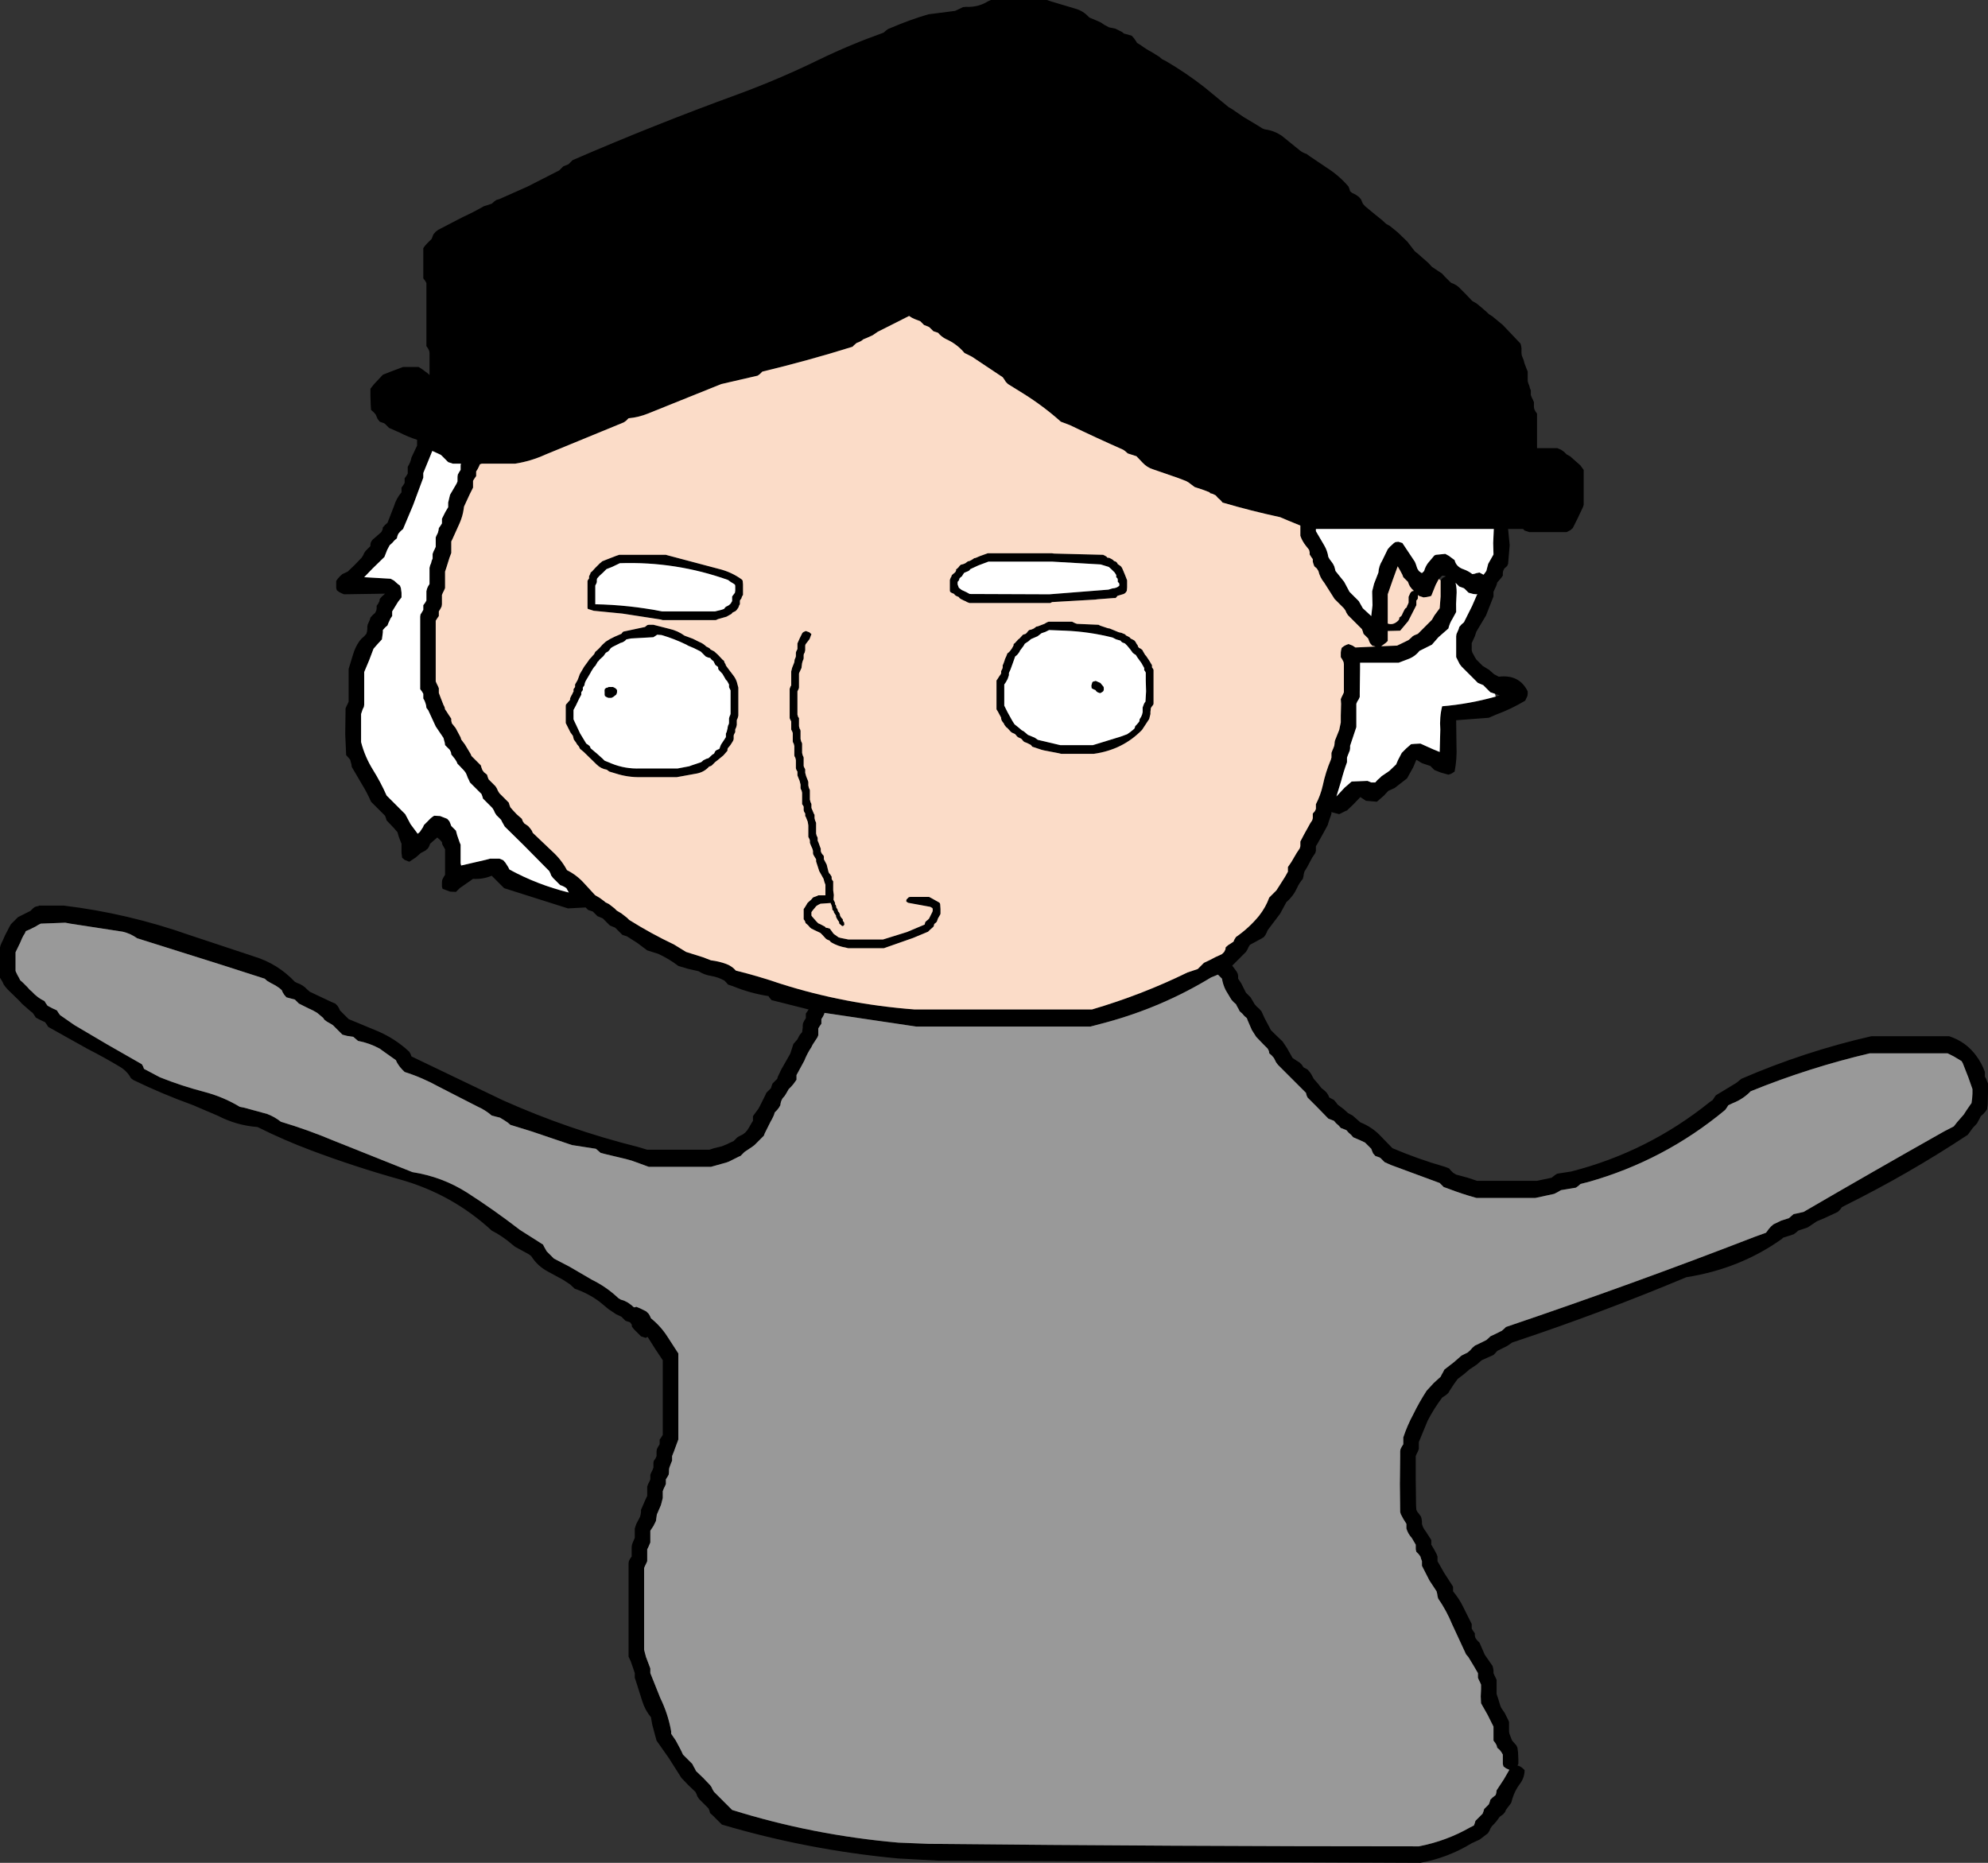 <?xml version="1.0" encoding="UTF-8" standalone="no"?>
<svg xmlns:xlink="http://www.w3.org/1999/xlink" height="299.5px" width="319.6px" xmlns="http://www.w3.org/2000/svg">
  <rect width="100%" height="100%" fill="#333333" stroke="none"/>
  <g transform="matrix(1.0, 0.0, 0.0, 1.0, 86.75, 88.25)">
    <path d="M72.55 -88.25 L81.55 -88.25 82.3 -88.0 86.15 -86.85 Q87.4 -86.5 88.3 -85.5 L88.45 -85.4 89.65 -84.9 90.2 -84.65 90.8 -84.25 91.55 -83.85 92.55 -83.65 93.65 -83.1 93.95 -82.85 94.55 -82.7 95.2 -82.5 95.55 -82.1 95.8 -81.75 96.05 -81.35 96.7 -80.95 Q97.5 -80.35 98.45 -79.85 L99.65 -79.1 100.05 -78.75 100.65 -78.45 Q103.9 -76.55 106.85 -74.25 L110.8 -71.0 Q111.2 -70.8 111.55 -70.55 L113.15 -69.45 115.65 -67.95 116.2 -67.6 116.6 -67.45 Q118.15 -67.25 119.4 -66.35 L122.3 -64.0 122.6 -63.8 Q122.95 -63.6 123.3 -63.5 L123.85 -63.1 126.6 -61.25 Q128.55 -60.0 130.05 -58.25 L130.2 -57.85 130.3 -57.5 130.6 -57.25 131.2 -56.95 131.7 -56.6 132.05 -56.2 132.2 -55.85 132.35 -55.5 132.7 -55.1 134.15 -53.9 135.45 -52.85 136.1 -52.25 136.65 -51.95 137.95 -50.9 139.5 -49.4 140.7 -47.85 141.2 -47.45 142.05 -46.7 142.45 -46.35 142.85 -46.0 143.45 -45.35 143.6 -45.25 144.65 -44.55 145.1 -44.25 145.45 -43.85 146.45 -42.85 146.6 -42.75 Q147.5 -42.45 148.1 -41.75 L148.85 -41.0 149.95 -39.85 150.65 -39.45 151.55 -38.7 151.95 -38.35 152.35 -38.0 152.6 -37.75 153.15 -37.4 154.85 -36.0 157.7 -33.0 157.8 -32.6 157.85 -32.25 157.85 -31.85 157.85 -31.5 157.9 -31.1 158.2 -30.35 158.3 -29.95 158.4 -29.65 158.85 -28.5 158.85 -28.1 158.85 -27.75 158.85 -27.35 158.85 -27.0 158.95 -26.6 159.1 -26.25 159.2 -25.85 159.35 -25.5 159.35 -25.1 159.35 -24.75 159.5 -24.35 159.7 -23.95 159.85 -23.6 159.85 -23.25 159.85 -22.85 159.9 -22.5 160.1 -22.1 160.35 -21.75 160.35 -21.35 160.35 -19.85 160.35 -16.85 160.35 -16.2 163.6 -16.2 164.2 -15.95 164.7 -15.6 165.1 -15.2 165.65 -14.9 167.3 -13.45 167.85 -12.7 167.85 -12.35 167.85 -10.1 167.85 -7.45 167.85 -7.1 167.75 -6.75 166.85 -4.85 166.1 -3.35 165.7 -3.0 165.1 -2.7 159.1 -2.7 158.35 -2.95 158.1 -3.2 155.7 -3.2 155.95 -0.6 155.7 2.4 155.55 2.75 155.1 3.15 154.9 3.55 154.85 3.9 154.85 4.3 154.6 4.65 154.3 5.0 153.95 5.4 153.85 5.8 153.7 6.15 153.35 6.9 153.35 7.3 153.35 7.65 152.15 10.7 150.6 13.3 150.35 14.05 149.85 15.15 149.85 15.55 149.85 15.9 149.85 16.3 149.95 16.65 150.35 17.4 150.6 17.8 150.95 18.15 151.35 18.55 151.6 18.8 152.65 19.45 153.45 20.15 154.2 20.55 Q157.5 20.15 158.85 22.9 L158.85 23.3 158.8 23.65 158.45 24.4 Q156.2 25.75 153.75 26.65 L152.6 27.15 147.35 27.55 147.4 31.65 Q147.5 33.75 147.1 35.8 L146.8 36.0 146.55 36.15 146.1 36.3 144.85 35.95 143.85 35.55 143.45 35.15 143.2 34.9 141.85 34.45 140.95 33.9 140.45 35.1 139.45 36.9 137.45 38.45 136.45 38.9 135.7 39.7 134.6 40.65 132.85 40.5 131.95 39.9 130.8 41.1 129.8 42.05 129.55 42.15 128.95 42.45 128.55 42.65 127.4 42.35 127.3 42.3 127.3 42.55 127.2 42.9 127.05 43.3 126.8 44.05 126.7 44.4 126.05 45.6 125.05 47.4 124.8 47.8 124.8 48.15 124.8 48.55 124.7 48.9 124.2 49.65 123.4 51.15 122.95 51.9 122.85 52.3 122.8 52.65 122.7 53.05 Q122.1 53.75 121.75 54.55 121.15 55.85 120.05 56.8 L119.05 58.65 117.05 61.3 116.9 61.65 116.7 62.05 116.45 62.4 116.05 62.65 114.85 63.3 114.2 63.65 113.95 64.05 113.8 64.4 113.55 64.8 112.45 65.9 111.35 67.0 112.05 67.95 112.25 68.35 112.3 68.7 112.3 69.1 112.8 69.85 113.35 70.95 113.55 71.35 114.3 72.1 114.95 73.2 115.3 73.6 115.7 73.95 116.05 74.35 116.55 75.45 117.35 76.95 117.55 77.35 118.3 78.1 119.45 79.2 120.15 80.25 121.05 81.85 121.5 82.15 122.2 82.6 122.55 82.95 122.8 83.35 123.45 83.7 123.8 84.1 124.05 84.45 124.45 85.2 125.15 86.0 125.7 86.7 126.2 87.1 126.55 87.45 126.8 87.85 126.95 88.2 127.7 88.6 128.05 89.0 128.3 89.35 129.3 90.1 129.95 90.7 130.7 91.1 131.95 92.2 Q133.95 93.0 135.35 94.55 L137.1 96.35 Q141.2 98.1 145.55 99.35 L146.2 99.6 146.55 100.0 146.85 100.3 147.35 100.6 149.2 101.1 150.7 101.6 160.35 101.6 162.7 101.1 163.2 100.7 163.6 100.45 165.85 100.1 Q178.15 96.95 188.1 88.95 L188.6 88.6 188.85 88.2 189.1 87.85 192.4 85.85 193.2 85.2 Q203.35 80.8 214.1 78.35 L226.6 78.35 Q229.35 79.25 231.0 81.55 231.85 82.7 232.35 84.1 L232.35 84.45 232.35 84.85 232.55 85.2 232.7 85.6 232.85 85.95 232.85 87.45 232.8 89.35 232.7 90.1 232.45 90.45 232.1 90.85 231.7 91.2 231.5 91.6 231.3 91.95 231.1 92.35 230.4 93.1 229.6 94.2 Q220.15 100.45 210.0 105.5 L209.35 105.85 209.1 106.2 208.7 106.6 206.55 107.6 205.35 108.1 203.85 109.1 202.35 109.6 201.95 109.95 201.6 110.2 199.9 110.75 199.7 110.95 Q192.95 115.75 184.35 117.1 170.5 122.9 156.35 127.6 L155.55 128.15 153.95 128.95 153.6 129.35 153.35 129.6 152.45 130.0 151.45 130.45 150.65 131.15 149.45 131.95 148.65 132.65 147.6 133.45 147.05 134.2 146.3 135.35 146.1 135.7 145.7 136.05 145.1 136.45 Q143.75 138.25 142.75 140.2 L141.35 143.6 141.35 143.95 141.35 144.35 141.35 144.7 141.2 145.1 141.0 145.5 140.85 145.85 140.85 149.6 140.9 153.75 140.95 154.5 141.1 154.8 141.45 155.25 141.7 155.6 141.8 156.0 141.85 156.35 141.85 156.75 Q142.0 157.4 142.45 157.95 L143.35 159.35 143.35 159.75 143.35 160.1 143.8 160.85 144.2 161.6 144.35 162.0 144.35 162.35 144.35 162.75 145.4 164.6 146.85 166.85 146.85 167.25 146.85 167.6 Q147.85 168.8 148.5 170.15 L149.85 172.85 149.85 173.25 149.85 173.6 150.1 174.0 150.35 174.35 150.35 174.75 150.45 175.1 150.7 175.45 151.1 175.85 151.95 177.8 153.2 179.6 153.3 180.0 153.35 180.35 153.35 180.75 153.5 181.1 153.7 181.5 153.85 181.85 153.85 182.6 153.85 183.35 153.85 184.1 154.1 184.85 154.45 186.0 154.6 186.35 155.15 187.15 155.7 188.25 155.85 188.6 155.85 189.0 155.85 189.35 155.85 189.75 155.85 190.1 155.9 190.45 156.05 190.85 156.2 191.25 156.35 191.6 156.7 192.0 157.05 192.4 157.2 192.75 157.3 193.5 157.35 194.6 157.35 195.35 157.2 195.6 Q157.65 195.7 158.05 196.05 L158.35 196.35 Q158.35 197.55 157.6 198.55 156.8 199.6 156.4 200.9 L156.2 201.6 155.95 201.95 155.6 202.4 155.35 202.75 155.2 203.1 154.9 203.45 154.35 203.85 153.8 204.6 153.45 205.0 153.1 205.35 152.85 205.75 152.7 206.1 152.45 206.5 151.15 207.5 149.85 208.1 Q146.0 210.45 141.6 211.25 L64.05 210.9 57.65 210.55 Q43.15 209.2 29.3 205.1 L28.55 204.35 27.8 203.6 27.4 203.25 27.3 202.85 27.15 202.5 26.4 201.75 25.65 201.0 25.35 200.55 25.25 200.25 25.05 199.85 23.9 198.75 22.8 197.6 20.8 194.45 18.8 191.6 18.5 190.5 18.1 189.0 17.9 187.85 Q16.95 186.7 16.5 185.25 L15.55 182.25 15.3 181.5 15.3 181.1 15.3 180.75 15.05 180.0 14.65 178.85 14.3 178.1 14.3 171.35 14.3 163.1 14.35 162.75 14.55 162.35 14.8 162.0 14.8 161.6 14.8 161.25 14.8 160.85 14.8 160.5 14.85 160.1 15.0 159.7 15.15 159.35 15.3 159.0 15.3 158.6 15.3 158.25 15.3 157.85 15.3 157.5 15.55 156.75 15.95 156.0 16.15 155.6 16.25 155.2 16.3 154.85 16.3 154.5 16.65 153.7 16.95 153.0 17.3 152.25 17.3 151.85 17.3 151.5 17.3 151.1 17.3 150.75 17.45 150.35 17.65 149.95 17.8 149.6 17.8 149.2 17.8 148.85 17.95 148.5 18.15 148.1 18.3 147.7 18.3 147.35 18.3 146.95 18.35 146.65 18.65 146.2 18.8 145.85 18.8 145.45 18.8 145.1 18.85 144.75 19.05 144.35 19.3 143.95 19.3 143.6 19.3 143.2 19.55 142.85 19.8 142.45 19.8 137.2 19.8 130.85 19.8 130.45 18.6 128.65 17.4 126.75 17.35 126.7 17.05 126.85 16.3 126.6 15.9 126.2 15.55 125.85 15.15 125.45 14.85 125.05 14.8 124.7 14.65 124.5 14.55 124.35 13.8 124.1 13.4 123.7 13.15 123.45 12.3 123.05 11.1 122.25 9.65 121.05 Q7.85 119.7 5.65 118.95 L4.9 118.25 3.75 117.5 1.35 116.2 Q-0.35 115.3 -1.35 113.7 L-1.75 113.4 -3.95 112.2 -4.45 111.8 Q-5.95 110.5 -7.7 109.6 -14.1 103.7 -22.55 101.35 -29.7 99.35 -36.75 96.7 -41.15 95.05 -45.35 92.95 -48.7 92.7 -51.7 91.15 L-55.8 89.4 Q-60.65 87.65 -65.3 85.4 L-65.7 85.1 Q-66.3 83.95 -67.5 83.25 -70.0 81.75 -72.65 80.4 L-79.0 76.85 -79.25 76.45 -79.5 76.1 -80.45 75.65 -81.0 75.35 -81.25 74.95 -81.5 74.6 -82.0 74.2 -83.25 73.1 -83.6 72.7 -85.5 70.85 -85.85 70.45 -86.15 70.05 -86.3 69.7 -86.5 69.35 -86.75 68.95 -86.75 68.6 -86.75 67.85 -86.75 67.45 -86.75 67.1 -86.75 65.2 -86.75 64.1 -86.65 63.7 -86.5 63.35 -86.3 62.95 -86.15 62.6 -85.95 62.15 -85.2 60.7 -85.0 60.35 -84.6 59.95 -84.25 59.6 -83.85 59.2 -83.45 59.0 -82.85 58.7 -82.45 58.5 -81.85 58.2 -81.5 57.85 -81.2 57.6 -80.95 57.5 -80.5 57.4 -80.5 57.35 -76.5 57.35 Q-66.2 58.6 -56.4 62.05 L-45.85 65.55 Q-42.1 66.7 -39.35 69.6 L-38.95 69.8 Q-38.05 70.1 -37.4 70.8 L-36.95 71.2 -33.45 72.85 -32.85 73.1 -32.5 73.45 -32.25 73.85 -32.1 74.2 -31.7 74.6 -31.35 74.95 -30.95 75.35 -30.7 75.6 -29.25 76.2 -26.0 77.55 Q-23.2 78.75 -20.95 80.85 L-20.75 81.2 -20.6 81.6 -5.9 88.65 Q4.6 93.35 15.8 96.15 L17.3 96.6 27.3 96.6 28.05 96.35 29.3 96.05 30.15 95.7 30.55 95.5 31.2 95.2 31.55 94.85 31.8 94.6 32.05 94.45 32.65 94.15 33.05 93.85 33.4 93.45 33.65 93.05 33.85 92.7 34.05 92.35 34.3 91.95 34.3 91.6 34.3 91.2 34.55 90.85 35.15 90.05 35.35 89.7 35.55 89.3 36.3 87.8 36.45 87.45 36.8 87.1 37.2 86.7 37.3 86.35 37.45 85.95 37.8 85.6 38.2 85.2 38.3 84.85 38.85 83.7 39.05 83.35 40.3 81.15 40.8 79.6 41.15 79.2 41.45 78.85 41.65 78.45 41.85 78.1 42.2 77.7 42.25 77.35 42.3 76.95 42.3 76.6 42.35 76.25 42.55 75.85 42.8 75.45 42.8 75.1 42.8 74.7 43.05 74.35 43.25 74.05 37.3 72.55 36.95 72.15 36.8 71.9 Q33.85 71.45 31.05 70.3 L30.3 70.05 29.95 69.65 29.7 69.4 Q28.7 68.85 27.55 68.65 26.5 68.5 25.55 67.9 L23.8 67.5 22.3 67.05 Q20.8 65.9 19.05 65.1 L17.3 64.55 15.7 63.35 14.05 62.3 13.3 62.05 12.9 61.65 12.55 61.3 12.15 60.9 11.3 60.55 10.9 60.15 10.55 59.8 10.15 59.4 9.3 59.05 8.9 58.65 8.65 58.4 8.55 58.3 7.8 58.05 7.4 57.65 4.55 57.8 -5.7 54.55 -6.85 53.4 -7.7 52.55 Q-9.15 53.15 -10.7 53.05 L-12.85 54.55 -13.45 55.15 -14.4 55.1 -15.6 54.65 -15.7 54.3 -15.7 53.9 -15.7 53.55 -15.65 53.2 -15.45 52.8 -15.2 52.4 -15.2 50.55 -15.2 48.65 -15.2 48.3 -15.4 47.95 -15.65 47.5 -15.7 47.15 -16.0 46.8 -16.45 46.4 -16.8 46.7 -17.2 47.05 -17.6 47.4 -17.75 47.8 -17.95 48.15 -18.35 48.5 -19.1 48.9 -19.9 49.6 -20.95 50.3 -21.7 50.0 -22.1 49.65 -22.2 48.9 -22.2 47.8 -22.2 47.4 -22.35 47.05 -22.65 46.25 -22.85 45.55 -23.5 44.8 -24.6 43.65 -24.7 43.3 -24.85 42.9 -25.95 41.8 -27.1 40.65 Q-27.75 39.15 -28.65 37.7 L-30.2 35.05 -30.25 34.65 -30.35 34.3 -30.45 33.9 -30.75 33.55 -31.1 33.15 -31.25 29.8 -31.2 26.05 -31.2 25.65 -31.05 25.3 -30.85 24.9 -30.7 24.55 -30.7 22.3 -30.7 19.65 -30.7 19.3 -30.0 17.0 Q-29.65 15.8 -28.95 14.8 L-28.6 14.4 -28.2 14.05 -27.85 13.65 -27.75 13.3 -27.7 12.9 -27.7 12.55 -27.65 12.2 -27.3 11.4 -27.2 11.05 -26.85 10.65 -26.45 10.3 -26.25 9.9 -26.2 9.55 -26.2 9.15 -25.95 8.8 -25.75 8.4 -25.7 8.05 -25.35 7.65 -24.95 7.3 -24.85 7.2 -31.45 7.3 Q-31.85 7.15 -32.2 6.95 L-32.6 6.65 -32.7 6.3 -32.7 5.9 -32.7 5.15 -32.45 4.8 -32.1 4.4 -31.7 4.05 -30.85 3.65 -29.7 2.55 -28.6 1.4 -28.35 1.0 -28.2 0.65 -27.95 0.3 -27.5 -0.15 -27.2 -0.45 Q-27.25 -1.2 -26.65 -1.65 L-25.45 -2.7 -25.25 -3.1 -25.2 -3.45 -24.85 -3.85 -24.45 -4.2 -23.4 -6.9 Q-23.05 -8.1 -22.2 -9.1 L-22.2 -9.45 -22.2 -9.85 -21.95 -10.2 -21.7 -10.6 -21.7 -10.95 -21.7 -11.35 -21.45 -11.7 -21.2 -12.1 -21.2 -12.45 -21.2 -12.85 -21.2 -13.2 Q-20.75 -13.9 -20.6 -14.7 L-19.7 -16.6 -19.7 -17.55 Q-21.15 -18.0 -22.5 -18.7 L-24.2 -19.45 -24.6 -19.85 -24.85 -20.1 -25.0 -20.2 -25.7 -20.45 -26.05 -20.9 -26.2 -21.25 -26.35 -21.6 -26.7 -22.0 -27.1 -22.35 -27.15 -23.1 -27.2 -24.6 -27.2 -25.75 -26.65 -26.45 -25.2 -28.0 -23.95 -28.5 -21.95 -29.25 -19.45 -29.25 -18.9 -28.9 -17.95 -28.2 -17.7 -27.95 -17.7 -28.5 -17.7 -30.75 -17.7 -31.5 -17.75 -31.85 -17.95 -32.25 -18.2 -32.6 -18.2 -33.0 -18.2 -35.6 -18.2 -39.35 -18.2 -42.75 -18.4 -43.1 -18.7 -43.5 -18.7 -43.85 -18.7 -45.0 -18.7 -46.1 -18.7 -48.0 -18.7 -48.35 -18.45 -48.7 -18.1 -49.1 -17.7 -49.5 -17.35 -49.85 -17.2 -50.25 -17.05 -50.6 -16.7 -51.0 -16.3 -51.3 -12.35 -53.35 Q-10.6 -54.15 -8.95 -55.1 L-8.45 -55.25 -7.7 -55.5 -7.3 -55.85 -6.95 -56.1 -6.45 -56.25 -1.95 -58.25 3.15 -60.85 3.55 -61.25 3.8 -61.5 4.05 -61.6 4.65 -61.85 5.05 -62.25 5.3 -62.5 Q18.45 -68.2 31.9 -73.1 38.55 -75.55 44.9 -78.65 49.95 -81.1 55.3 -83.0 L55.7 -83.35 56.05 -83.6 56.55 -83.8 Q59.45 -85.05 62.5 -85.95 L66.8 -86.5 67.65 -86.9 68.05 -87.1 68.55 -87.15 Q70.5 -87.05 72.1 -88.05 L72.55 -88.25 M35.05 -27.85 L29.2 -26.5 17.4 -21.75 Q15.9 -21.15 14.3 -21.0 L13.9 -20.6 13.55 -20.35 0.9 -15.15 Q-1.4 -14.1 -3.95 -13.7 L-9.3 -13.7 -9.6 -13.6 -9.75 -13.25 -9.95 -12.85 -10.2 -12.45 -10.2 -12.1 -10.2 -11.7 -10.45 -11.35 -10.7 -10.95 -10.7 -10.6 -10.7 -10.2 -10.7 -9.85 -11.25 -8.75 -12.15 -6.8 -12.2 -6.45 Q-12.35 -5.3 -12.85 -4.15 L-14.0 -1.6 -14.2 -1.2 -14.2 -0.85 -14.2 -0.45 -14.2 0.3 -14.2 0.65 -14.5 1.45 -14.95 2.9 -15.2 3.65 -15.2 4.05 -15.2 4.8 -15.2 5.9 -15.2 6.3 -15.35 6.65 -15.55 7.05 -15.7 7.4 -15.7 7.8 -15.7 8.15 -15.7 8.55 -15.7 8.9 -15.75 9.25 -15.95 9.65 -16.2 10.05 -16.2 10.4 -16.2 10.8 -16.45 11.15 -16.7 11.55 -16.7 15.3 -16.7 20.55 -16.7 21.3 -16.55 21.65 -16.35 22.05 -16.2 22.4 -16.2 22.8 -16.2 23.15 -15.9 23.95 -15.45 25.1 Q-15.25 25.4 -15.2 25.8 L-14.95 26.15 -14.7 26.55 -14.2 27.3 -14.2 27.65 -14.1 28.05 -13.5 28.8 -12.7 30.3 -12.6 30.65 -12.0 31.45 -11.1 32.95 -10.95 33.3 -10.6 33.65 -9.85 34.4 -9.45 34.8 -9.35 35.15 -9.2 35.55 -8.95 35.9 -8.45 36.3 -8.35 36.65 -8.2 37.05 -7.85 37.4 -7.45 37.8 -7.1 38.15 -6.85 38.55 -6.7 38.9 -6.45 39.3 -6.1 39.65 -5.35 40.4 -4.95 40.8 -4.85 41.15 -4.7 41.55 -4.35 41.95 -3.7 42.65 -2.85 43.4 -2.7 43.8 -2.45 44.15 -1.85 44.55 -1.5 44.95 -1.25 45.3 -1.1 45.65 2.0 48.6 Q3.5 49.95 4.4 51.65 6.0 52.45 7.2 53.8 L8.9 55.65 9.05 55.75 9.65 56.1 10.4 56.65 10.55 56.8 11.15 57.1 12.05 57.8 12.4 58.15 13.15 58.6 14.05 59.3 14.4 59.65 Q17.9 61.85 21.6 63.6 L23.55 64.8 26.25 65.65 27.55 66.15 Q28.85 66.3 30.05 66.75 30.95 67.1 31.55 67.8 35.2 68.7 38.7 69.9 49.05 73.2 60.3 74.05 L88.8 74.05 Q96.8 71.7 104.15 68.1 L105.8 67.55 106.2 67.15 106.55 66.8 106.8 66.55 107.65 66.15 Q108.65 65.6 109.7 65.15 L110.05 64.8 110.25 64.4 110.3 64.05 110.7 63.7 111.1 63.45 111.55 63.15 111.7 62.8 111.95 62.4 Q114.05 60.95 115.65 59.0 116.75 57.6 117.3 56.05 L117.7 55.65 118.05 55.3 118.45 54.9 118.9 54.2 119.85 52.7 120.3 51.9 120.3 51.55 120.3 51.15 120.85 50.35 121.7 48.9 122.2 48.15 122.3 47.8 122.3 47.4 122.3 47.05 122.9 45.9 123.9 44.1 124.2 43.65 124.3 43.3 124.3 42.9 124.3 42.55 124.65 42.15 124.8 41.8 124.8 41.4 124.8 41.05 Q125.55 39.6 125.9 38.05 126.35 35.9 127.2 33.9 L127.3 33.55 127.3 33.15 127.3 32.8 127.45 32.4 127.6 32.05 127.75 31.65 127.8 31.3 Q127.8 30.9 127.95 30.6 L128.55 29.1 128.8 27.9 128.8 26.8 128.85 24.9 128.8 24.15 128.95 23.8 129.15 23.4 129.3 23.05 129.3 21.55 129.3 19.65 129.3 18.55 129.25 18.2 129.05 17.8 128.8 17.4 128.8 17.05 128.8 16.65 128.85 16.3 128.95 15.9 129.35 15.6 Q129.7 15.4 130.05 15.3 L130.7 15.55 131.15 15.85 134.4 15.7 133.85 15.55 133.5 15.15 133.35 14.8 133.2 14.4 132.85 14.05 132.45 13.65 132.35 13.3 132.2 12.9 131.1 11.8 129.95 10.65 129.7 10.25 129.55 9.9 129.3 9.55 128.55 8.8 127.8 8.05 126.15 5.45 Q125.45 4.6 125.2 3.55 L124.95 3.15 124.55 2.8 124.4 2.4 124.3 2.05 124.3 1.65 124.05 1.3 123.8 0.9 123.8 0.55 123.7 0.15 123.15 -0.55 Q122.6 -1.25 122.3 -2.1 L122.3 -3.2 122.3 -3.75 120.35 -4.55 119.05 -5.1 Q114.4 -6.1 109.8 -7.45 L109.45 -7.85 109.05 -8.2 108.7 -8.6 108.2 -8.85 107.8 -8.95 107.7 -9.1 106.8 -9.45 105.3 -9.95 104.3 -10.7 103.95 -10.9 102.65 -11.4 98.6 -12.8 Q97.65 -13.1 96.95 -13.85 L95.95 -14.9 94.55 -15.35 94.1 -15.75 93.8 -15.95 Q89.5 -17.85 85.25 -19.9 L83.8 -20.45 Q81.0 -22.95 77.8 -24.95 L75.3 -26.5 74.95 -26.85 74.7 -27.25 74.45 -27.6 69.5 -30.9 68.3 -31.5 Q67.1 -32.95 65.3 -33.75 64.6 -34.1 64.05 -34.75 L63.3 -35.0 62.95 -35.35 62.7 -35.6 62.55 -35.7 61.8 -36.0 61.45 -36.35 61.2 -36.6 60.3 -36.95 Q59.8 -37.15 59.4 -37.45 L54.35 -34.9 53.55 -34.35 52.55 -33.9 52.05 -33.7 51.8 -33.5 51.55 -33.35 50.95 -33.1 50.55 -32.75 50.3 -32.5 Q43.1 -30.25 35.8 -28.5 L35.4 -28.1 35.05 -27.85 M126.15 -0.55 Q126.65 0.3 126.8 1.3 L127.0 1.65 127.3 2.05 127.55 2.4 127.75 2.8 127.85 3.15 127.95 3.55 129.35 5.3 130.2 6.9 130.95 7.65 131.7 8.4 132.35 9.55 133.7 10.8 133.9 9.05 133.85 7.15 133.85 6.8 134.15 5.6 134.85 3.8 Q134.9 2.8 135.45 1.9 L136.35 0.05 136.7 -0.35 137.35 -0.95 137.6 -1.1 138.05 -1.15 138.7 -0.95 139.7 0.55 140.7 2.05 140.85 2.4 141.1 3.15 141.35 3.55 141.75 3.85 141.9 3.85 142.2 3.55 Q142.4 2.85 142.8 2.3 L143.85 1.05 144.1 0.95 145.6 0.8 146.15 1.1 147.1 1.8 Q147.35 2.9 148.6 3.3 149.3 3.55 149.95 4.05 L150.3 4.0 150.6 3.9 151.1 3.8 151.65 4.1 151.75 4.15 151.95 3.9 152.2 3.55 152.5 2.4 153.35 0.9 153.3 -0.95 153.4 -3.2 124.8 -3.2 124.8 -2.85 126.15 -0.55 M190.85 89.85 L190.6 90.2 Q180.8 98.35 168.55 101.8 L167.35 102.1 166.95 102.45 166.6 102.7 164.2 103.1 163.6 103.45 163.1 103.7 160.1 104.35 150.6 104.35 Q148.25 103.7 146.05 102.85 L145.35 102.6 144.95 102.2 144.7 101.95 136.85 99.05 135.85 98.6 135.45 98.2 135.2 97.95 135.05 97.85 134.35 97.6 134.0 97.2 133.85 96.85 133.7 96.45 133.35 96.1 132.95 95.7 132.7 95.45 131.85 95.05 130.8 94.6 130.45 94.2 130.05 93.85 129.7 93.45 128.8 93.1 128.45 92.7 128.05 92.35 127.7 91.95 126.8 91.6 124.95 89.7 123.45 88.2 123.3 87.85 123.2 87.45 120.6 84.85 118.7 82.95 118.4 82.55 118.25 82.25 118.05 81.85 117.7 81.45 117.3 81.1 117.25 80.75 117.05 80.35 116.3 79.6 115.2 78.45 114.5 77.35 113.85 75.85 113.7 75.45 113.3 75.1 112.95 74.7 112.55 74.35 112.35 73.95 112.15 73.6 111.95 73.2 111.55 72.85 111.2 72.45 110.3 70.95 Q109.85 70.05 109.7 69.1 L109.05 68.45 107.95 68.9 Q100.15 73.65 91.2 76.1 L88.55 76.8 60.55 76.8 45.8 74.6 45.75 74.8 45.55 75.2 45.3 75.6 45.3 75.95 45.3 76.35 45.05 76.7 44.8 77.1 44.8 77.45 44.8 77.85 44.8 78.2 44.65 78.55 43.9 79.7 43.7 80.1 Q43.0 81.15 42.55 82.3 L41.3 84.6 41.3 84.95 41.3 85.35 41.05 85.7 40.8 86.05 40.45 86.45 40.05 86.85 39.85 87.2 39.65 87.55 39.4 87.95 39.05 88.35 38.85 88.75 38.75 89.1 38.7 89.45 38.5 89.8 38.2 90.2 37.8 90.6 37.7 90.95 37.55 91.3 37.35 91.7 37.15 92.05 36.95 92.45 36.2 93.95 36.05 94.35 35.7 94.7 35.3 95.1 34.95 95.45 34.55 95.85 34.15 96.15 32.95 96.95 32.55 97.35 32.3 97.6 32.05 97.7 31.05 98.2 30.45 98.5 30.05 98.65 27.55 99.35 17.55 99.35 16.05 98.8 14.8 98.35 13.9 98.1 10.55 97.3 9.8 97.1 9.4 96.75 9.05 96.45 5.2 95.85 -1.3 93.65 -4.7 92.6 -5.1 92.25 -5.7 91.85 -6.2 91.55 -6.35 91.45 -6.95 91.3 -7.7 91.1 Q-8.75 90.2 -10.0 89.65 L-16.15 86.5 Q-18.85 85.0 -21.7 84.1 L-22.1 83.7 -22.45 83.3 -22.7 82.95 -22.95 82.55 -23.1 82.2 -23.6 81.85 -25.15 80.75 -25.7 80.35 Q-27.35 79.45 -29.2 79.1 L-29.6 78.75 -29.95 78.45 -30.95 78.3 -31.7 78.1 -32.1 77.7 -32.45 77.35 -32.85 76.95 -33.2 76.6 -33.5 76.4 -34.2 76.0 -34.6 75.7 -34.8 75.4 -35.75 74.6 -36.45 74.2 -37.2 73.85 -38.7 73.1 -39.1 72.7 -39.35 72.45 -39.95 72.3 -40.7 72.1 -41.05 71.7 -41.3 71.3 -41.45 70.95 -41.85 70.6 -42.45 70.2 -43.2 69.8 -43.8 69.45 -44.2 69.1 -51.05 66.9 -64.7 62.6 Q-65.75 61.85 -67.0 61.55 L-75.45 60.25 -76.25 60.1 -80.2 60.25 -80.6 60.45 -81.0 60.7 -81.6 61.0 -82.0 61.2 -82.6 61.45 -82.75 61.8 -83.0 62.2 -83.2 62.6 -83.35 62.95 -83.5 63.3 -84.25 64.85 -84.25 65.2 -84.25 65.6 -84.25 65.95 -84.25 66.35 -84.25 66.7 -84.25 67.85 -84.1 68.2 -83.9 68.6 -83.7 68.95 -83.5 69.35 -83.1 69.7 -82.35 70.45 -82.0 70.85 -81.6 71.2 Q-80.75 72.15 -79.6 72.7 L-79.35 73.1 -79.1 73.45 -78.35 73.85 -77.6 74.2 -77.35 74.6 -77.1 74.95 -74.8 76.55 -69.55 79.65 -63.95 82.85 -63.75 83.2 -63.6 83.6 -61.05 84.95 Q-57.55 86.35 -53.9 87.3 -50.85 88.1 -48.2 89.7 L-47.45 89.85 -44.35 90.7 -43.8 90.85 Q-42.6 91.3 -41.6 92.1 -37.25 93.4 -33.1 95.15 L-20.95 100.0 -20.45 100.2 Q-15.65 100.95 -11.65 103.5 -7.3 106.3 -3.15 109.5 L0.55 111.85 0.75 112.25 0.95 112.6 1.15 112.95 1.55 113.35 1.9 113.7 2.3 114.1 4.8 115.4 8.4 117.5 Q10.75 118.65 12.65 120.45 L13.05 120.7 13.55 120.85 14.15 121.15 14.65 121.5 14.9 121.7 15.05 121.85 15.25 121.95 15.55 121.85 16.15 122.1 16.55 122.3 17.15 122.6 17.55 123.0 17.75 123.35 17.9 123.7 Q19.5 125.0 20.55 126.65 L22.3 129.35 22.3 135.35 22.3 143.2 22.0 144.0 21.6 145.1 21.3 145.85 21.3 146.2 21.3 146.6 21.15 146.95 21.0 147.35 20.85 147.75 20.8 148.1 20.8 148.45 20.75 148.85 20.55 149.2 20.3 149.6 20.3 149.95 20.3 150.35 20.15 150.7 19.95 151.1 19.8 151.5 19.8 151.85 19.8 152.25 19.8 152.6 19.5 153.75 18.85 155.25 18.8 155.6 18.7 156.3 18.3 157.1 17.8 157.85 17.8 158.25 17.8 158.6 17.8 159.0 17.8 159.75 17.65 160.1 17.5 160.45 17.3 160.85 17.3 161.25 17.3 161.6 17.3 162.0 17.3 162.75 17.15 163.1 16.95 163.5 16.8 163.85 16.8 169.5 16.8 176.6 16.8 177.0 17.1 178.15 17.65 179.6 17.8 180.0 17.8 180.35 17.8 180.75 19.4 184.75 Q20.65 187.3 21.15 190.1 L21.15 190.5 21.9 191.6 22.7 193.1 23.05 193.85 23.8 194.6 24.55 195.35 24.75 195.75 24.95 196.1 25.15 196.5 26.3 197.6 27.4 198.75 27.65 199.1 27.8 199.45 28.05 199.85 29.55 201.35 30.95 202.75 Q43.9 206.8 57.65 208.0 L62.55 208.2 Q101.95 208.6 141.35 208.6 145.75 207.75 149.6 205.55 L150.2 205.25 150.35 204.85 150.45 204.5 150.85 204.1 151.2 203.75 151.6 203.35 151.75 202.95 151.85 202.6 152.2 202.25 152.6 201.85 152.75 201.45 152.85 201.1 153.2 200.75 153.7 200.35 153.8 200.0 153.85 199.6 155.0 197.85 155.9 196.3 155.35 196.05 154.95 195.75 154.85 195.35 154.85 195.0 154.85 194.25 154.85 193.85 154.65 193.5 154.35 193.1 153.95 192.75 153.85 192.35 153.65 192.0 153.35 191.6 153.35 190.85 153.35 190.1 153.35 189.35 152.4 187.45 151.35 185.6 151.3 184.5 151.35 183.35 151.35 182.6 151.2 182.25 151.0 181.85 150.85 181.5 150.85 181.1 150.85 180.75 150.15 179.55 149.3 178.15 148.95 177.75 146.7 172.9 Q145.8 170.7 144.45 168.75 L144.35 168.35 144.3 168.0 144.2 167.6 143.05 165.85 141.85 163.5 141.85 163.1 141.85 162.75 141.7 162.35 141.6 162.0 141.3 161.6 140.95 161.25 140.85 160.85 140.85 160.5 140.85 160.1 140.2 159.0 Q139.6 158.35 139.35 157.5 L139.35 157.1 139.35 156.75 138.85 155.95 138.45 155.2 138.35 154.85 138.3 150.35 138.35 145.85 138.35 145.1 138.4 144.75 138.6 144.35 138.85 143.95 138.85 143.6 138.85 143.2 138.85 142.85 Q139.5 140.9 140.45 139.15 141.4 137.2 142.6 135.35 L143.75 134.1 144.85 133.1 145.05 132.7 145.25 132.35 145.45 131.95 147.0 130.75 148.2 129.7 148.6 129.5 149.2 129.2 149.6 128.85 149.95 128.45 150.35 128.1 151.6 127.5 152.2 127.2 152.6 126.85 152.85 126.6 153.7 126.2 154.7 125.7 155.1 125.35 155.35 125.1 Q175.6 118.25 195.35 110.6 L197.15 109.95 197.35 109.7 197.6 109.35 197.95 108.95 198.35 108.6 199.6 108.0 200.85 107.6 201.25 107.25 201.6 106.95 202.1 106.85 203.2 106.6 Q214.45 100.05 225.8 93.65 L227.35 92.85 227.9 92.15 228.95 90.95 229.4 90.25 229.95 89.45 230.2 89.1 230.3 88.35 230.35 87.6 230.35 86.85 229.7 85.0 228.8 82.7 228.6 82.35 227.35 81.6 226.35 81.1 213.85 81.1 Q204.05 83.4 194.7 87.2 193.5 88.45 191.85 89.1 L191.1 89.45 190.85 89.85 M153.6 23.3 L152.85 23.05 152.45 22.65 152.1 22.3 151.7 21.9 150.85 21.55 149.35 20.05 148.2 18.9 147.9 18.5 147.55 17.8 147.35 17.4 147.35 16.3 147.35 14.4 147.35 14.05 147.4 13.7 147.75 12.9 147.85 12.55 148.2 12.15 148.6 11.8 149.9 9.2 150.75 7.25 150.6 7.3 150.1 7.25 149.35 7.05 148.95 6.65 148.7 6.4 148.55 6.3 147.85 6.05 147.45 5.65 147.25 5.45 Q147.5 6.45 147.4 7.55 147.3 8.85 147.35 10.15 L146.75 11.25 Q146.3 11.95 146.1 12.8 L144.5 14.2 143.45 15.4 142.45 15.9 141.45 16.4 Q140.7 17.35 139.55 17.75 L138.1 18.3 131.9 18.3 131.9 19.3 131.85 23.05 131.85 23.8 131.7 24.15 131.45 24.55 131.3 24.9 131.3 26.05 131.3 27.9 131.3 28.65 131.05 29.4 130.55 30.9 130.3 31.65 130.3 32.05 130.25 32.4 129.95 33.15 129.8 33.55 129.8 33.9 129.8 34.3 Q129.25 35.8 128.85 37.35 L128.1 39.8 129.4 38.4 130.55 37.4 133.1 37.3 133.7 37.55 134.35 37.55 134.7 37.15 135.1 36.8 135.35 36.55 136.6 35.7 137.7 34.65 138.0 33.95 138.6 32.8 139.35 32.05 140.1 31.4 140.6 31.35 141.6 31.3 143.6 32.2 144.7 32.65 144.8 29.05 Q144.65 27.05 145.1 25.3 149.4 24.95 153.7 23.75 L154.35 23.55 153.6 23.3 M144.85 5.05 L145.2 4.65 145.6 4.45 145.7 4.45 145.55 4.35 145.1 4.3 144.55 4.85 144.05 5.8 143.35 7.55 143.05 7.65 142.55 7.75 142.1 7.8 141.35 7.55 141.2 7.4 141.2 7.75 141.2 7.95 141.1 8.15 140.95 8.3 140.95 8.5 140.95 8.7 140.95 9.05 139.65 11.6 138.35 13.15 136.35 13.2 136.35 14.8 136.05 15.1 135.3 15.65 137.85 15.55 139.1 14.95 139.7 14.65 140.1 14.3 140.35 14.05 140.6 13.9 141.2 13.65 142.3 12.55 143.45 11.4 143.85 10.7 144.7 9.55 144.85 7.65 144.85 5.05 M138.7 4.15 L138.3 3.4 137.95 2.8 137.15 5.0 136.35 7.3 136.35 11.05 136.35 12.0 Q137.15 12.3 137.9 11.65 L138.1 11.45 138.2 11.25 138.2 11.05 138.4 10.9 138.6 10.7 138.75 10.35 139.05 9.75 139.2 9.55 139.4 9.4 139.45 9.2 139.55 9.0 139.7 8.65 139.7 8.45 139.7 8.05 139.7 7.7 139.95 7.15 Q140.15 6.75 140.55 6.75 L140.2 6.4 139.9 6.0 139.75 5.7 139.6 5.3 139.2 4.9 138.85 4.55 138.7 4.15 M91.25 1.4 L91.6 1.45 91.9 1.6 92.15 1.75 92.35 1.95 92.65 2.05 92.85 2.25 92.95 2.45 93.25 2.65 93.45 2.8 93.6 3.0 93.7 3.2 94.1 4.15 94.45 5.05 94.45 5.25 94.45 5.45 94.45 5.65 94.45 6.2 94.4 6.75 94.3 6.9 94.15 7.1 93.9 7.25 92.9 7.55 92.75 7.75 92.6 7.9 92.35 7.9 89.7 8.1 89.35 8.15 82.4 8.55 82.1 8.7 69.1 8.7 68.7 8.55 68.55 8.45 68.2 8.3 67.7 8.05 67.5 7.9 67.4 7.75 67.3 7.7 66.95 7.55 66.75 7.4 66.65 7.25 66.55 7.2 66.2 7.05 66.0 6.9 65.95 6.7 65.95 6.5 65.95 6.3 65.95 5.75 65.95 5.2 65.95 5.0 66.0 4.85 66.1 4.6 66.2 4.45 66.25 4.25 66.45 4.05 66.65 3.9 66.85 3.7 66.95 3.5 66.95 3.3 67.15 3.15 67.35 2.95 67.5 2.75 67.7 2.55 68.1 2.45 68.45 2.3 68.65 2.15 68.85 2.0 69.1 1.95 69.4 1.8 69.65 1.65 69.85 1.5 70.1 1.45 70.45 1.3 70.8 1.15 72.05 0.7 72.1 0.7 82.35 0.7 82.7 0.75 90.6 0.95 90.9 1.1 91.15 1.25 91.25 1.4 M92.7 4.2 L92.45 3.8 91.9 3.25 91.5 2.9 90.2 2.5 82.45 2.05 72.15 2.05 70.55 2.65 69.25 3.25 69.1 3.45 68.95 3.55 68.85 3.6 68.6 3.7 68.25 3.85 68.15 4.0 68.05 4.15 67.9 4.4 67.7 4.55 67.5 4.75 67.45 4.95 67.35 5.15 67.2 5.3 67.2 5.5 67.2 5.7 67.25 5.85 67.4 6.25 67.85 6.6 68.6 6.95 69.15 7.25 81.95 7.3 91.45 6.55 92.1 6.35 Q92.85 6.3 93.2 5.9 L93.2 5.7 93.15 5.5 92.95 5.3 92.95 5.15 92.95 4.95 92.9 4.75 92.7 4.55 92.7 4.4 92.7 4.2 M85.6 11.7 L85.9 11.85 86.1 11.95 86.4 12.05 89.85 12.2 90.15 12.35 91.35 12.75 91.65 12.8 93.1 13.4 93.55 13.5 94.15 13.75 94.25 13.9 94.35 13.95 94.65 14.1 94.9 14.25 95.0 14.4 95.1 14.45 95.4 14.6 95.65 14.75 95.8 14.95 96.0 15.3 96.15 15.5 96.2 15.7 96.35 15.9 96.65 16.05 96.9 16.25 97.0 16.45 97.35 17.05 97.5 17.2 98.0 17.95 98.45 18.7 98.45 18.9 98.45 19.05 98.6 19.25 98.7 19.45 98.7 19.65 98.7 20.2 98.7 20.4 98.7 21.9 98.7 23.95 98.7 24.9 98.65 25.05 98.5 25.25 98.35 25.45 98.25 25.65 98.25 25.8 98.2 26.2 98.2 26.4 98.2 26.55 98.0 27.35 96.85 29.1 Q93.75 32.3 89.1 32.95 L83.85 32.95 83.45 32.85 81.1 32.4 80.7 32.3 79.2 31.8 79.05 31.6 78.95 31.5 78.85 31.45 78.35 31.2 77.95 31.05 77.75 30.9 77.6 30.7 77.4 30.5 76.95 30.3 76.75 30.15 76.6 29.95 76.4 29.75 75.95 29.55 75.75 29.4 75.2 28.8 75.0 28.65 74.85 28.45 74.7 28.25 74.65 28.1 74.5 27.9 74.35 27.7 74.25 27.5 74.2 27.3 74.2 27.15 74.1 26.95 73.8 26.4 73.7 26.2 73.45 25.8 73.45 25.65 73.45 25.05 73.45 24.9 73.45 23.55 73.45 21.9 73.45 21.15 73.6 20.95 73.85 20.55 73.95 20.4 74.1 20.2 74.2 20.0 74.2 19.8 74.2 19.65 74.3 19.45 74.4 19.25 74.45 19.05 74.45 18.9 74.45 18.7 74.55 18.5 74.75 17.95 74.8 17.75 75.05 17.2 75.2 16.8 75.4 16.65 75.6 16.45 75.75 16.25 75.9 16.05 76.1 15.7 76.2 15.5 76.2 15.3 76.4 15.15 76.95 14.55 77.15 14.4 77.7 13.8 78.15 13.65 78.35 13.45 78.5 13.25 78.7 13.05 79.1 12.95 79.45 12.8 79.65 12.65 79.85 12.5 80.1 12.45 81.15 12.05 81.4 11.9 Q81.65 11.75 81.85 11.7 L85.6 11.7 M81.9 13.05 L81.3 13.35 80.7 13.55 80.05 14.05 79.35 14.35 79.0 14.5 78.6 14.85 78.0 15.25 77.8 15.6 77.5 16.0 77.35 16.2 77.2 16.4 77.15 16.55 77.0 16.75 76.85 16.95 76.65 17.15 76.45 17.3 76.1 18.3 75.7 19.4 75.45 19.95 75.45 20.15 75.45 20.3 75.25 20.9 74.95 21.45 74.7 21.8 74.7 22.95 74.7 24.25 74.7 25.2 75.25 26.3 76.0 27.65 76.35 28.2 77.1 28.8 77.5 29.15 Q77.85 29.3 78.1 29.55 L78.5 29.9 79.6 30.35 80.1 30.7 83.7 31.55 88.95 31.55 93.35 30.2 94.45 29.8 94.95 29.45 95.45 29.05 95.65 28.85 95.7 28.7 95.75 28.5 95.95 28.3 96.25 27.95 96.4 27.75 96.45 27.55 96.45 27.4 96.7 27.0 96.85 26.65 96.95 26.25 96.95 26.05 96.95 25.9 96.95 25.7 96.95 25.5 97.0 25.35 97.15 24.95 97.25 24.75 97.4 24.55 97.5 22.9 97.45 21.2 97.45 20.05 97.45 19.9 97.35 19.7 97.2 19.5 97.2 19.3 97.2 19.15 96.75 18.35 96.1 17.45 95.85 17.05 95.6 16.9 95.35 16.7 94.95 16.15 94.45 15.55 94.15 15.25 94.1 15.2 93.7 15.05 93.5 14.9 93.4 14.75 92.7 14.55 92.1 14.25 Q88.3 13.3 84.5 13.15 L82.0 13.05 81.9 13.05 M89.35 21.25 L89.35 21.2 90.15 21.55 90.65 22.15 90.7 22.3 90.7 22.5 90.7 22.7 90.6 22.9 90.4 23.05 90.1 23.2 89.7 23.05 89.5 22.9 89.4 22.75 89.35 22.7 89.0 22.55 88.75 22.4 88.7 22.0 88.75 21.8 88.85 21.45 88.95 21.35 89.1 21.3 89.35 21.25 M43.4 14.5 L42.75 15.35 42.7 15.55 42.7 15.75 42.7 16.1 42.7 16.3 42.65 16.5 42.6 16.7 42.5 16.85 42.45 17.05 42.45 17.25 42.45 17.45 42.45 17.6 42.4 17.8 42.3 18.0 42.25 18.2 42.2 18.35 42.1 19.15 41.75 19.9 41.7 20.05 41.7 21.0 41.7 22.15 41.7 22.3 41.65 22.5 41.55 22.7 41.45 22.9 41.45 24.55 41.45 26.45 41.45 26.65 41.5 26.8 41.55 27.0 41.7 27.2 41.7 27.55 41.7 28.15 41.7 28.5 41.75 28.7 41.8 28.9 41.9 29.05 41.95 29.25 41.95 29.65 41.95 30.2 41.95 30.55 42.0 30.75 42.05 30.95 42.15 31.15 42.2 31.3 42.2 31.9 42.2 32.65 42.2 32.8 42.25 33.0 42.3 33.2 42.4 33.4 42.45 33.55 42.45 33.95 42.45 34.5 42.45 34.9 42.5 35.05 42.6 35.25 42.7 35.45 42.7 35.65 42.7 35.8 42.7 36.0 42.85 36.55 43.15 37.3 43.2 37.5 43.2 37.7 43.2 37.9 43.2 38.05 43.25 38.25 43.3 38.45 43.4 38.65 43.45 38.8 43.45 39.4 43.45 40.15 43.45 40.3 43.5 40.5 43.55 40.7 43.65 40.9 43.7 41.05 43.7 41.25 43.7 41.45 43.7 41.65 43.85 42.0 44.1 42.6 44.2 42.75 44.2 42.95 44.2 43.15 44.2 43.3 44.25 43.5 44.3 43.7 44.4 43.9 44.45 44.05 44.45 44.65 44.45 45.4 44.45 45.75 44.5 45.95 44.55 46.15 44.65 46.3 44.7 46.5 44.7 46.7 44.7 46.9 44.85 47.25 45.05 47.8 45.2 48.2 45.2 48.4 45.2 48.55 45.25 48.75 45.35 48.95 45.5 49.15 45.65 49.3 45.7 49.5 45.7 49.7 45.7 49.9 46.15 50.75 46.45 51.95 46.55 52.15 46.7 52.3 46.95 52.7 46.95 52.9 46.95 53.05 47.05 53.25 47.2 53.45 47.2 54.75 47.2 54.9 47.3 55.65 47.25 56.4 47.35 56.6 47.5 56.9 47.5 56.95 47.5 57.05 47.5 57.15 47.6 57.25 47.65 57.35 47.65 57.45 47.7 57.55 47.7 57.65 47.7 57.7 47.8 57.8 47.85 57.9 47.9 58.0 47.95 58.1 47.95 58.2 48.0 58.3 48.1 58.4 48.2 58.55 48.3 58.85 48.3 58.95 48.35 59.05 48.4 59.15 48.45 59.2 48.5 59.3 48.6 59.4 48.7 59.5 48.75 59.6 48.75 59.7 48.75 59.8 48.95 60.05 49.0 60.45 48.9 60.5 48.85 60.6 48.7 60.65 48.5 60.55 48.45 60.45 48.35 60.4 48.25 60.3 48.15 60.2 48.15 60.1 48.15 60.0 48.1 59.9 48.0 59.8 47.95 59.7 47.85 59.55 47.7 59.25 47.65 59.15 47.65 59.05 47.65 58.95 47.55 58.8 47.35 58.5 47.3 58.4 47.3 58.3 47.25 58.2 47.2 58.15 47.1 58.05 47.05 57.95 47.05 57.85 47.05 57.75 47.0 57.55 46.95 57.35 46.85 57.1 46.8 57.0 46.75 56.9 46.65 56.95 46.55 56.95 45.15 57.05 44.75 57.25 44.45 57.45 44.3 57.65 44.0 58.0 43.7 58.4 43.7 58.55 43.7 58.75 43.7 58.95 43.8 59.1 44.5 59.9 44.8 60.2 45.15 60.35 45.9 60.75 46.0 60.9 46.3 60.95 46.65 61.05 46.8 61.25 46.95 61.45 47.2 61.8 47.35 61.95 47.85 62.3 48.05 62.45 48.4 62.55 49.65 62.8 55.2 62.8 59.05 61.6 61.9 60.4 61.95 60.2 62.0 60.0 62.2 59.8 62.4 59.65 62.6 59.45 62.7 59.25 63.05 58.55 Q63.3 58.15 63.15 57.75 L62.8 57.55 59.25 56.9 58.95 56.7 58.95 56.5 59.0 56.35 59.35 56.0 59.6 55.95 62.6 55.95 62.9 56.1 64.15 56.8 64.35 56.95 64.4 57.15 64.45 57.9 64.45 58.65 64.4 58.8 64.05 59.4 63.85 59.95 63.65 60.15 63.45 60.3 63.4 60.5 63.35 60.7 63.15 60.9 62.75 61.25 62.45 61.55 60.05 62.55 55.35 64.2 49.6 64.2 49.2 64.1 Q48.0 63.9 46.95 63.3 L46.75 63.15 46.65 63.0 46.55 62.95 46.2 62.8 46.0 62.65 45.45 62.05 45.15 61.75 45.05 61.7 44.2 61.3 43.7 61.05 43.5 60.9 43.15 60.5 42.75 60.15 42.7 59.95 42.6 59.75 42.45 59.55 42.45 59.4 42.45 58.8 42.45 58.05 42.45 57.9 42.6 57.7 42.85 57.3 43.05 56.95 43.25 56.75 43.65 56.4 43.95 56.05 44.05 56.0 44.6 55.8 44.8 55.7 45.95 55.7 45.95 55.5 45.95 54.4 45.95 54.0 45.8 53.6 45.7 53.25 45.65 53.05 44.95 51.8 44.45 50.25 44.45 50.05 44.45 49.9 44.2 49.5 44.0 49.15 43.95 48.95 43.95 48.75 43.95 48.55 43.85 48.2 43.6 47.65 43.45 47.25 43.45 47.05 43.45 46.9 43.4 46.7 43.3 46.5 43.2 46.3 43.2 45.55 43.2 44.65 43.2 44.45 43.1 43.85 42.8 43.1 42.7 42.95 42.7 42.75 42.7 42.55 42.6 42.4 42.5 42.2 42.45 42.0 42.45 41.8 42.45 41.65 42.45 41.45 42.35 41.25 42.2 41.05 42.2 40.3 42.2 39.4 42.2 39.2 42.15 39.0 42.1 38.8 42.0 38.65 41.95 38.45 41.95 38.25 41.95 38.05 41.95 37.9 41.8 37.3 41.5 36.55 41.45 36.4 41.45 36.2 41.45 36.0 41.45 35.8 41.35 35.65 41.25 35.45 41.2 35.25 41.2 34.9 41.2 34.3 41.2 33.95 41.15 33.75 41.1 33.55 41.0 33.4 40.95 33.2 40.95 32.65 40.95 31.9 40.95 31.7 40.9 31.5 40.85 31.3 40.75 31.15 40.7 30.95 40.7 30.55 40.7 30.0 40.7 29.65 40.65 29.45 40.55 29.25 40.45 29.05 40.45 28.7 40.45 28.15 40.45 27.75 40.35 27.55 40.25 27.35 40.2 27.2 40.2 25.15 40.2 22.5 40.25 22.35 40.35 22.1 40.45 21.95 40.45 21.0 40.45 19.85 40.45 19.7 40.6 19.1 40.9 18.35 40.95 18.2 41.0 17.8 41.15 17.45 41.2 17.25 41.2 17.05 41.2 16.85 41.2 16.7 41.25 16.5 41.35 16.3 41.45 16.1 41.45 15.95 41.45 15.75 41.45 15.35 41.45 15.2 41.8 14.4 42.25 13.5 42.45 13.35 42.8 13.2 43.35 13.4 43.7 13.7 43.4 14.5 M32.65 5.15 L32.7 5.7 32.7 6.05 32.7 6.45 32.7 6.8 32.7 7.2 32.7 7.4 32.6 7.55 32.5 7.75 32.45 7.95 32.3 8.15 32.2 8.3 32.2 8.5 32.2 8.7 32.2 8.9 32.1 9.05 31.95 9.45 31.8 9.65 31.7 9.8 31.5 10.0 31.3 10.1 31.0 10.25 30.85 10.45 30.05 10.9 28.65 11.3 Q28.5 11.4 28.3 11.45 L19.8 11.45 19.45 11.35 13.3 10.4 8.7 9.95 7.75 9.65 7.7 9.45 7.7 8.5 7.7 7.55 7.7 6.8 7.7 5.9 7.7 5.3 7.7 5.15 7.8 4.95 7.95 4.75 7.95 4.55 7.95 4.4 8.05 4.2 8.15 4.0 8.2 3.8 8.4 3.65 8.95 3.05 9.3 2.7 9.7 2.3 9.9 2.15 10.05 2.0 10.8 1.7 12.35 1.1 12.8 0.95 20.3 0.95 20.65 1.05 28.75 3.2 Q30.85 3.7 32.55 4.95 L32.65 5.15 M31.4 5.75 L31.2 5.6 30.7 5.3 30.5 5.15 30.3 5.0 Q21.9 2.0 12.9 2.3 L11.65 2.9 10.75 3.25 10.2 3.8 9.6 4.35 9.25 4.75 9.2 4.95 9.2 5.15 9.2 5.3 9.15 5.5 9.05 5.7 8.95 5.9 8.95 6.8 8.95 7.95 8.95 8.9 Q14.35 9.0 19.7 10.05 L28.2 10.05 29.2 9.8 29.65 9.65 29.8 9.45 29.95 9.3 30.05 9.25 30.35 9.1 30.55 8.95 30.75 8.75 30.85 8.55 30.95 8.4 30.95 8.2 30.95 8.0 30.95 7.8 30.95 7.65 31.1 7.45 31.25 7.25 31.4 7.05 31.45 6.7 31.45 6.3 31.45 5.95 31.4 5.75 M27.35 16.0 L27.45 16.15 28.1 16.5 28.7 17.05 29.4 17.8 29.65 18.0 29.7 18.2 29.8 18.4 29.9 18.55 29.95 18.75 30.5 19.5 31.15 20.35 Q31.65 21.0 31.8 21.75 L31.95 22.3 31.95 23.05 31.95 24.0 31.95 25.5 31.95 26.8 31.9 27.0 31.85 27.2 31.75 27.4 31.7 27.55 31.7 27.75 31.7 27.95 31.7 28.15 31.7 28.3 31.65 28.5 31.6 28.7 31.5 28.9 31.45 29.05 31.45 29.25 31.45 29.45 31.35 29.65 31.25 29.85 31.2 30.0 31.2 30.2 31.2 30.4 31.2 30.55 31.15 30.75 31.05 30.95 30.8 31.35 30.7 31.5 30.55 31.7 30.25 32.05 30.2 32.25 30.2 32.45 29.55 33.2 28.7 33.9 Q28.2 34.25 27.8 34.7 L27.7 34.8 27.55 34.9 27.25 35.0 Q26.5 35.85 25.35 36.1 L22.05 36.7 16.3 36.7 Q14.2 36.75 12.2 36.1 L11.2 35.8 11.0 35.65 10.8 35.5 Q9.85 35.35 9.15 34.65 L7.1 32.65 6.5 32.15 6.3 31.75 6.0 31.4 5.9 31.2 5.5 30.65 5.35 30.05 4.95 29.5 4.6 28.8 4.2 28.0 4.2 27.45 4.2 26.9 4.2 26.15 4.2 25.2 4.25 25.0 4.45 24.8 4.6 24.6 4.75 24.45 4.9 24.25 4.9 24.05 4.95 23.9 5.05 23.7 5.15 23.5 5.25 23.35 5.35 23.1 5.45 22.95 5.45 22.75 5.45 22.55 5.6 22.35 5.7 22.2 5.7 22.0 5.7 21.8 5.9 21.45 6.1 21.1 6.2 20.85 6.4 20.3 6.45 20.15 6.8 19.55 7.15 18.95 7.7 18.2 8.05 17.7 8.25 17.5 8.6 17.1 8.75 16.95 8.85 16.75 8.95 16.55 9.35 16.2 9.7 15.85 10.1 15.4 10.65 14.9 11.3 14.5 12.1 14.1 13.15 13.65 13.3 13.45 13.45 13.3 14.85 13.0 16.95 12.55 17.05 12.45 17.2 12.35 17.3 12.25 17.55 12.2 18.3 12.2 20.85 12.85 Q22.2 13.15 23.3 13.95 L24.65 14.45 25.65 14.95 Q26.3 15.2 26.8 15.7 L27.1 15.85 27.35 16.0 M25.8 16.45 L25.1 16.1 24.9 16.0 24.8 15.95 23.85 15.55 23.6 15.4 Q21.65 14.45 19.6 13.85 L18.9 13.8 18.3 14.2 14.7 14.4 13.95 14.55 Q13.65 14.9 13.25 15.05 L13.05 15.1 11.75 15.75 11.45 15.95 11.3 16.15 11.2 16.3 11.0 16.5 10.65 16.7 10.5 16.9 10.4 17.05 10.25 17.25 9.65 17.8 9.5 18.0 9.3 18.2 9.2 18.4 9.1 18.55 9.0 18.75 8.8 18.95 8.65 19.15 8.3 19.7 8.2 19.9 7.55 21.0 Q7.25 21.45 7.2 21.95 L7.05 22.15 6.95 22.3 6.95 22.5 6.95 22.7 6.8 22.9 6.7 23.05 6.7 23.25 6.7 23.45 6.4 24.0 6.3 24.2 5.85 25.15 5.45 25.9 5.45 26.45 5.45 26.65 5.45 27.0 5.45 27.4 5.7 27.95 5.8 28.15 6.5 29.65 7.5 31.3 7.8 31.5 8.05 31.7 8.15 31.9 8.2 32.05 8.9 32.65 9.15 32.85 10.15 33.75 10.45 34.05 11.2 34.35 11.55 34.5 Q13.75 35.4 16.2 35.3 L22.2 35.3 24.05 34.95 24.45 34.8 25.95 34.3 26.15 34.15 26.3 34.0 26.8 33.75 27.15 33.65 27.8 33.05 Q27.95 33.0 28.05 32.9 L28.15 32.7 28.25 32.5 28.45 32.35 28.9 32.15 29.1 31.6 29.2 31.4 29.7 30.65 29.95 30.25 29.95 30.05 29.95 29.9 29.95 29.7 30.1 29.35 30.15 29.1 30.2 28.95 30.25 28.6 30.3 28.4 30.4 28.2 30.45 28.0 30.45 27.8 30.45 27.65 30.45 27.45 30.45 27.25 30.55 26.9 30.65 26.7 30.7 26.5 30.7 25.95 30.7 25.75 30.7 24.45 30.7 22.95 30.7 22.75 30.6 22.55 30.5 22.35 30.45 22.2 30.45 22.0 30.45 21.8 30.15 21.25 29.95 21.05 29.4 20.1 28.75 19.4 28.7 19.2 28.7 19.0 28.45 18.8 28.25 18.65 28.15 18.45 28.05 18.25 27.95 18.05 27.75 17.9 27.55 17.7 27.45 17.55 27.05 17.45 26.7 17.3 26.15 16.75 25.95 16.55 25.8 16.45 M12.45 22.7 L12.45 22.9 12.45 23.05 12.4 23.25 12.3 23.45 12.1 23.6 11.85 23.8 11.55 23.95 11.05 23.95 10.7 23.8 10.5 23.65 10.45 23.45 10.45 23.05 Q10.4 22.75 10.5 22.5 L10.7 22.35 11.05 22.25 11.05 22.2 11.55 22.2 11.8 22.2 12.1 22.35 12.3 22.5 12.45 22.7 M-12.6 50.9 L-8.7 50.0 -7.95 49.8 -6.45 49.8 -5.85 50.05 -5.5 50.45 -5.05 51.15 -4.85 51.55 Q-0.35 54.0 4.7 55.25 L4.3 54.55 4.0 54.35 Q3.65 54.15 3.3 54.05 L2.9 53.65 2.55 53.3 2.15 52.9 1.85 52.5 1.75 52.2 1.55 51.8 -2.55 47.65 -5.6 44.65 -5.8 44.3 -6.0 43.95 -6.2 43.55 -6.6 43.15 -6.95 42.8 -7.2 42.4 -7.35 42.05 -7.6 41.65 -7.95 41.3 -8.7 40.55 -9.1 40.15 -9.2 39.8 -9.35 39.4 -9.7 39.05 -10.45 38.3 -11.2 37.55 -11.35 37.2 -11.55 36.8 -11.7 36.4 -11.85 36.05 -12.1 35.7 -12.85 34.9 -13.2 34.55 -13.35 34.2 -13.6 33.8 -14.2 33.05 -14.25 32.7 -14.45 32.3 -14.85 31.9 -15.2 31.55 -15.25 31.15 -15.35 30.8 -15.45 30.4 -16.7 28.55 -17.9 25.95 -18.2 25.55 -18.25 25.15 -18.35 24.8 -18.5 24.4 -18.7 24.05 -18.7 23.65 -18.7 23.3 -18.9 22.95 -19.2 22.55 -19.2 17.65 -19.2 11.3 -19.2 10.9 -19.15 10.55 -18.9 10.15 -18.7 9.8 -18.7 9.4 -18.7 9.05 -18.4 8.65 -18.2 8.3 -18.2 7.9 -18.2 7.55 -18.2 7.15 -18.2 6.8 -18.1 6.4 -17.95 6.05 -17.7 5.65 -17.7 5.3 -17.7 4.55 -17.7 3.4 -17.7 3.05 -17.6 2.65 -17.45 2.3 -17.35 1.9 -17.2 1.55 -17.2 1.15 -17.2 0.8 -17.05 0.4 -16.85 0.0 -16.7 -0.35 -16.7 -0.7 -16.7 -1.1 -16.7 -1.45 -16.7 -1.85 -16.55 -2.2 -16.35 -2.6 -16.25 -3.0 -16.2 -3.35 -15.95 -3.7 -15.7 -4.1 -15.7 -4.45 -15.7 -4.85 -15.5 -5.25 -15.15 -5.95 -14.7 -6.7 -14.7 -7.1 -14.7 -7.45 -14.4 -8.7 -13.35 -10.5 -13.2 -10.85 -13.2 -11.2 -13.2 -11.6 -13.15 -11.95 -12.9 -12.4 -12.7 -12.7 -12.7 -13.1 -12.7 -13.45 -12.65 -13.7 -13.95 -13.7 -14.7 -13.95 -15.1 -14.35 -15.45 -14.7 -15.85 -15.1 -16.7 -15.5 -17.25 -15.75 -17.9 -14.15 -18.7 -12.2 -18.7 -11.85 -18.7 -11.45 -20.35 -7.0 -21.95 -3.2 -22.35 -2.85 -22.7 -2.45 -22.85 -2.1 -22.95 -1.7 -23.35 -1.35 -23.7 -0.95 -24.1 -0.6 -24.5 0.15 -24.95 1.3 -26.85 3.15 -28.2 4.55 -23.95 4.8 -23.4 5.1 -22.9 5.55 -22.85 5.6 -22.45 5.9 -22.3 6.3 -22.2 7.05 -22.2 7.8 -22.75 8.5 -23.7 10.05 -23.7 10.4 -23.7 10.8 -23.95 11.15 -24.3 11.9 -24.45 12.3 -24.85 12.65 -25.2 13.05 -25.2 13.4 -25.25 13.8 -25.35 14.55 -26.0 15.25 -26.7 16.05 -27.4 17.9 -28.2 19.8 -28.2 22.05 -28.2 24.65 -28.2 25.05 -28.25 25.4 -28.45 25.8 -28.7 26.55 -28.7 28.4 -28.7 30.65 -28.7 31.05 Q-28.1 33.4 -26.8 35.5 -25.55 37.5 -24.6 39.65 L-22.7 41.55 -21.6 42.65 -20.75 44.25 -19.6 45.8 -19.25 45.5 -18.75 44.75 -18.6 44.4 -17.85 43.65 Q-17.45 43.2 -16.95 42.9 L-16.0 42.95 -14.85 43.4 -14.5 43.8 -14.35 44.15 -14.2 44.55 -13.85 44.9 -13.45 45.3 -13.25 46.05 -12.85 47.2 -12.7 47.55 -12.7 48.65 -12.7 50.55 -12.7 50.9 -12.6 50.9" fill="#000000" fill-rule="evenodd" stroke="none"/>
    <path d="M35.05 -27.85 L35.4 -28.1 35.8 -28.5 Q43.1 -30.25 50.3 -32.5 L50.55 -32.75 50.95 -33.1 51.55 -33.35 51.8 -33.5 52.05 -33.7 52.55 -33.9 53.55 -34.35 54.35 -34.9 59.4 -37.45 Q59.8 -37.15 60.3 -36.95 L61.2 -36.6 61.45 -36.35 61.8 -36.0 62.55 -35.7 62.7 -35.6 62.95 -35.35 63.3 -35.0 64.05 -34.75 Q64.6 -34.1 65.3 -33.75 67.1 -32.95 68.3 -31.5 L69.5 -30.9 74.45 -27.6 74.7 -27.25 74.95 -26.85 75.3 -26.5 77.8 -24.95 Q81.0 -22.95 83.8 -20.45 L85.25 -19.9 Q89.5 -17.85 93.8 -15.95 L94.1 -15.75 94.55 -15.35 95.95 -14.9 96.95 -13.85 Q97.65 -13.1 98.6 -12.8 L102.65 -11.4 103.95 -10.9 104.3 -10.7 105.3 -9.95 106.8 -9.45 107.7 -9.1 107.8 -8.95 108.2 -8.85 108.7 -8.6 109.05 -8.2 109.45 -7.85 109.8 -7.45 Q114.4 -6.1 119.05 -5.1 L120.35 -4.55 122.3 -3.75 122.3 -3.2 122.3 -2.1 Q122.6 -1.25 123.15 -0.55 L123.7 0.15 123.8 0.55 123.8 0.9 124.05 1.3 124.3 1.65 124.3 2.05 124.4 2.4 124.55 2.8 124.95 3.15 125.2 3.55 Q125.45 4.6 126.15 5.45 L127.8 8.05 128.55 8.8 129.3 9.55 129.55 9.9 129.7 10.25 129.95 10.65 131.1 11.8 132.2 12.9 132.35 13.3 132.45 13.65 132.85 14.05 133.2 14.4 133.35 14.8 133.5 15.15 133.85 15.55 134.4 15.7 131.15 15.85 130.7 15.55 130.05 15.3 Q129.7 15.4 129.35 15.6 L128.95 15.9 128.85 16.3 128.8 16.65 128.8 17.05 128.8 17.4 129.05 17.8 129.25 18.2 129.3 18.55 129.3 19.65 129.3 21.55 129.3 23.05 129.15 23.4 128.95 23.8 128.8 24.15 128.85 24.9 128.8 26.8 128.8 27.9 128.55 29.1 127.95 30.6 Q127.8 30.9 127.8 31.3 L127.75 31.65 127.6 32.05 127.45 32.4 127.3 32.8 127.3 33.15 127.3 33.55 127.2 33.9 Q126.35 35.9 125.9 38.05 125.55 39.6 124.8 41.05 L124.8 41.4 124.8 41.8 124.65 42.15 124.3 42.55 124.3 42.9 124.3 43.3 124.2 43.65 123.9 44.1 122.9 45.9 122.3 47.05 122.3 47.4 122.3 47.8 122.2 48.15 121.7 48.9 120.85 50.35 120.3 51.15 120.3 51.55 120.3 51.9 119.85 52.7 118.9 54.2 118.45 54.9 118.05 55.3 117.7 55.65 117.3 56.05 Q116.75 57.6 115.65 59.0 114.05 60.95 111.95 62.4 L111.7 62.8 111.55 63.15 111.1 63.45 110.7 63.7 110.3 64.05 110.25 64.4 110.05 64.8 109.7 65.15 Q108.65 65.6 107.65 66.15 L106.8 66.55 106.55 66.8 106.2 67.15 105.8 67.55 104.15 68.1 Q96.8 71.7 88.8 74.05 L60.3 74.05 Q49.05 73.2 38.7 69.9 35.2 68.7 31.55 67.8 30.95 67.1 30.05 66.75 28.85 66.3 27.55 66.15 L26.25 65.65 23.55 64.8 21.6 63.6 Q17.9 61.85 14.4 59.65 L14.05 59.3 13.15 58.6 12.4 58.15 12.05 57.8 11.15 57.1 10.55 56.8 10.4 56.65 9.65 56.1 9.05 55.75 8.9 55.65 7.2 53.8 Q6.0 52.45 4.4 51.65 3.5 49.95 2.0 48.6 L-1.1 45.65 -1.25 45.3 -1.5 44.95 -1.85 44.55 -2.45 44.15 -2.7 43.8 -2.85 43.4 -3.7 42.65 -4.35 41.95 -4.7 41.55 -4.85 41.15 -4.95 40.8 -5.35 40.4 -6.1 39.65 -6.45 39.3 -6.7 38.9 -6.85 38.55 -7.1 38.15 -7.45 37.8 -7.85 37.4 -8.2 37.05 -8.35 36.65 -8.45 36.3 -8.95 35.9 -9.2 35.55 -9.35 35.15 -9.45 34.8 -9.85 34.4 -10.6 33.65 -10.95 33.3 -11.1 32.95 -12.0 31.45 -12.6 30.65 -12.7 30.3 -13.5 28.8 -14.1 28.05 -14.2 27.65 -14.2 27.3 -14.7 26.55 -14.95 26.15 -15.2 25.8 Q-15.25 25.4 -15.45 25.1 L-15.9 23.95 -16.2 23.15 -16.2 22.8 -16.2 22.4 -16.35 22.05 -16.55 21.65 -16.7 21.3 -16.7 20.55 -16.7 15.3 -16.7 11.55 -16.45 11.15 -16.2 10.8 -16.2 10.4 -16.2 10.05 -15.95 9.65 -15.75 9.25 -15.7 8.9 -15.7 8.55 -15.7 8.15 -15.7 7.8 -15.7 7.4 -15.55 7.05 -15.35 6.65 -15.2 6.3 -15.2 5.9 -15.2 4.8 -15.2 4.05 -15.2 3.65 -14.95 2.9 -14.5 1.45 -14.2 0.65 -14.2 0.3 -14.2 -0.45 -14.2 -0.85 -14.2 -1.2 -14.0 -1.6 -12.85 -4.15 Q-12.35 -5.3 -12.2 -6.45 L-12.15 -6.8 -11.25 -8.75 -10.7 -9.85 -10.7 -10.2 -10.7 -10.6 -10.7 -10.95 -10.45 -11.35 -10.2 -11.7 -10.2 -12.1 -10.2 -12.45 -9.95 -12.85 -9.75 -13.25 -9.6 -13.6 -9.3 -13.7 -3.95 -13.7 Q-1.4 -14.1 0.9 -15.15 L13.55 -20.35 13.9 -20.6 14.3 -21.0 Q15.9 -21.15 17.4 -21.75 L29.2 -26.5 35.05 -27.85 M144.55 4.85 L144.85 5.05 144.85 7.65 144.7 9.55 143.85 10.7 143.45 11.4 142.3 12.55 141.2 13.65 140.6 13.9 140.35 14.05 140.1 14.3 139.7 14.65 139.1 14.95 137.85 15.55 135.3 15.65 136.05 15.1 136.35 14.8 136.35 13.2 138.35 13.15 139.65 11.6 140.95 9.05 140.95 8.7 140.95 8.5 140.95 8.3 141.1 8.15 141.2 7.95 141.2 7.75 141.2 7.4 141.35 7.55 142.1 7.8 142.55 7.75 143.05 7.65 143.35 7.55 144.05 5.8 144.55 4.85 M91.25 1.4 L91.15 1.25 90.9 1.1 90.6 0.95 82.7 0.75 82.35 0.7 72.1 0.7 72.05 0.7 70.8 1.15 70.45 1.3 70.1 1.45 69.85 1.5 69.65 1.65 69.4 1.8 69.1 1.95 68.85 2.0 68.65 2.15 68.45 2.3 68.1 2.45 67.7 2.55 67.5 2.75 67.35 2.95 67.15 3.15 66.95 3.3 66.95 3.5 66.85 3.7 66.65 3.9 66.45 4.05 66.25 4.25 66.2 4.45 66.1 4.6 66.0 4.85 65.95 5.0 65.95 5.2 65.95 5.75 65.95 6.3 65.95 6.5 65.95 6.7 66.0 6.9 66.2 7.05 66.55 7.2 66.65 7.25 66.75 7.4 66.95 7.55 67.3 7.7 67.4 7.75 67.5 7.9 67.7 8.05 68.2 8.3 68.55 8.45 68.7 8.55 69.1 8.7 82.1 8.7 82.4 8.55 89.35 8.15 89.7 8.1 92.35 7.9 92.6 7.9 92.75 7.75 92.9 7.55 93.9 7.25 94.15 7.1 94.3 6.9 94.4 6.75 94.45 6.2 94.45 5.65 94.45 5.45 94.45 5.25 94.45 5.05 94.1 4.15 93.7 3.2 93.6 3.0 93.45 2.8 93.25 2.65 92.95 2.45 92.85 2.25 92.65 2.05 92.35 1.95 92.15 1.75 91.9 1.6 91.6 1.45 91.25 1.4 M138.7 4.15 L138.85 4.55 139.2 4.9 139.6 5.3 139.75 5.7 139.9 6.0 140.2 6.4 140.55 6.75 Q140.15 6.75 139.95 7.15 L139.7 7.7 139.7 8.05 139.7 8.45 139.7 8.65 139.55 9.0 139.45 9.2 139.4 9.4 139.2 9.55 139.05 9.75 138.75 10.35 138.6 10.7 138.4 10.9 138.2 11.05 138.2 11.25 138.1 11.45 137.9 11.65 Q137.15 12.3 136.35 12.0 L136.35 11.05 136.35 7.3 137.15 5.0 137.95 2.8 138.3 3.4 138.7 4.15 M85.6 11.7 L81.85 11.7 Q81.65 11.75 81.4 11.9 L81.15 12.05 80.1 12.45 79.85 12.5 79.65 12.65 79.45 12.8 79.1 12.95 78.7 13.05 78.5 13.25 78.35 13.45 78.15 13.65 77.7 13.8 77.15 14.4 76.95 14.55 76.4 15.15 76.2 15.3 76.2 15.5 76.1 15.7 75.9 16.05 75.75 16.25 75.6 16.45 75.4 16.65 75.2 16.8 75.05 17.2 74.8 17.75 74.75 17.95 74.55 18.5 74.45 18.7 74.45 18.9 74.45 19.05 74.4 19.25 74.3 19.45 74.2 19.65 74.2 19.8 74.2 20.0 74.1 20.2 73.95 20.4 73.85 20.55 73.6 20.95 73.45 21.15 73.45 21.9 73.45 23.55 73.45 24.9 73.45 25.05 73.45 25.65 73.45 25.8 73.7 26.2 73.8 26.4 74.1 26.95 74.2 27.15 74.2 27.3 74.25 27.5 74.35 27.7 74.5 27.9 74.65 28.1 74.7 28.25 74.85 28.45 75.0 28.65 75.2 28.8 75.75 29.4 75.95 29.55 76.4 29.75 76.6 29.95 76.75 30.15 76.95 30.3 77.4 30.5 77.6 30.7 77.75 30.9 77.95 31.05 78.35 31.2 78.85 31.45 78.95 31.5 79.05 31.6 79.2 31.8 80.7 32.3 81.1 32.4 83.45 32.85 83.85 32.95 89.1 32.95 Q93.75 32.3 96.85 29.1 L98.0 27.35 98.2 26.55 98.2 26.4 98.2 26.2 98.25 25.8 98.25 25.65 98.35 25.45 98.5 25.25 98.65 25.05 98.7 24.9 98.7 23.95 98.7 21.9 98.7 20.4 98.7 20.2 98.7 19.65 98.7 19.45 98.6 19.25 98.45 19.05 98.45 18.9 98.45 18.7 98.0 17.95 97.5 17.2 97.35 17.05 97.0 16.45 96.9 16.25 96.65 16.05 96.35 15.9 96.2 15.7 96.15 15.5 96.0 15.3 95.8 14.95 95.65 14.75 95.4 14.6 95.1 14.45 95.0 14.4 94.9 14.25 94.65 14.1 94.35 13.95 94.25 13.9 94.15 13.75 93.55 13.5 93.1 13.4 91.65 12.8 91.35 12.75 90.15 12.35 89.85 12.2 86.4 12.05 86.1 11.95 85.9 11.85 85.6 11.7 M32.65 5.15 L32.55 4.95 Q30.85 3.7 28.75 3.2 L20.65 1.05 20.3 0.95 12.8 0.95 12.35 1.1 10.8 1.7 10.05 2.0 9.9 2.15 9.7 2.3 9.3 2.7 8.95 3.05 8.4 3.65 8.2 3.8 8.15 4.0 8.05 4.2 7.95 4.4 7.95 4.55 7.95 4.75 7.8 4.95 7.7 5.15 7.7 5.3 7.7 5.9 7.7 6.8 7.7 7.55 7.7 8.5 7.7 9.45 7.75 9.65 8.7 9.95 13.3 10.4 19.45 11.35 19.8 11.45 28.3 11.45 Q28.5 11.4 28.65 11.3 L30.05 10.9 30.85 10.45 31.0 10.25 31.3 10.1 31.5 10.0 31.7 9.8 31.8 9.65 31.95 9.45 32.1 9.05 32.2 8.9 32.2 8.7 32.2 8.5 32.2 8.3 32.3 8.15 32.45 7.95 32.5 7.75 32.6 7.55 32.7 7.4 32.7 7.2 32.7 6.8 32.7 6.45 32.7 6.05 32.7 5.7 32.65 5.15 M43.4 14.5 L43.7 13.7 43.35 13.4 42.8 13.2 42.45 13.35 42.25 13.5 41.8 14.4 41.45 15.2 41.45 15.35 41.45 15.75 41.45 15.95 41.45 16.1 41.35 16.3 41.25 16.5 41.2 16.7 41.2 16.85 41.2 17.05 41.2 17.25 41.15 17.45 41.0 17.8 40.95 18.2 40.9 18.35 40.6 19.1 40.45 19.7 40.45 19.85 40.45 21.0 40.45 21.95 40.35 22.1 40.25 22.35 40.2 22.5 40.2 25.15 40.2 27.2 40.25 27.35 40.35 27.55 40.45 27.75 40.45 28.15 40.45 28.7 40.45 29.05 40.55 29.25 40.65 29.45 40.7 29.65 40.7 30.0 40.7 30.55 40.7 30.95 40.75 31.15 40.85 31.3 40.9 31.5 40.95 31.7 40.95 31.9 40.95 32.65 40.95 33.2 41.0 33.4 41.1 33.55 41.15 33.75 41.2 33.95 41.2 34.3 41.2 34.9 41.2 35.25 41.25 35.45 41.35 35.65 41.45 35.8 41.45 36.0 41.45 36.2 41.45 36.4 41.5 36.55 41.8 37.3 41.95 37.9 41.95 38.05 41.95 38.25 41.95 38.45 42.0 38.65 42.1 38.8 42.15 39.0 42.2 39.2 42.2 39.4 42.2 40.3 42.2 41.05 42.35 41.25 42.45 41.45 42.45 41.65 42.45 41.8 42.45 42.0 42.5 42.2 42.6 42.4 42.7 42.55 42.7 42.75 42.7 42.95 42.8 43.1 43.1 43.85 43.2 44.45 43.2 44.65 43.2 45.55 43.2 46.3 43.3 46.5 43.4 46.7 43.45 46.9 43.45 47.05 43.45 47.25 43.6 47.65 43.85 48.2 43.95 48.55 43.95 48.75 43.95 48.95 44.0 49.15 44.2 49.5 44.45 49.9 44.45 50.05 44.45 50.25 44.95 51.8 45.65 53.05 45.7 53.25 45.8 53.6 45.95 54.0 45.95 54.4 45.95 55.5 45.95 55.7 44.8 55.7 44.6 55.8 44.05 56.0 43.95 56.05 43.65 56.4 43.25 56.75 43.05 56.95 42.85 57.3 42.6 57.7 42.45 57.9 42.45 58.05 42.45 58.8 42.45 59.4 42.45 59.55 42.6 59.75 42.7 59.95 42.75 60.15 43.15 60.5 43.5 60.9 43.7 61.05 44.2 61.3 45.05 61.7 45.15 61.75 45.45 62.05 46.0 62.65 46.2 62.8 46.55 62.95 46.65 63.0 46.75 63.15 46.95 63.3 Q48.0 63.9 49.2 64.1 L49.6 64.2 55.35 64.2 60.05 62.55 62.45 61.55 62.75 61.25 63.15 60.9 63.35 60.7 63.4 60.5 63.45 60.3 63.65 60.15 63.85 59.95 64.05 59.4 64.4 58.8 64.45 58.65 64.45 57.9 64.4 57.15 64.35 56.95 64.15 56.8 62.9 56.1 62.6 55.95 59.6 55.95 59.35 56.0 59.0 56.35 58.95 56.5 58.95 56.7 59.25 56.9 62.8 57.55 63.15 57.75 Q63.3 58.15 63.05 58.55 L62.7 59.25 62.6 59.45 62.4 59.65 62.2 59.8 62.0 60.0 61.95 60.2 61.9 60.4 59.05 61.6 55.2 62.8 49.65 62.8 48.4 62.55 48.05 62.45 47.85 62.3 47.35 61.95 47.2 61.8 46.95 61.45 46.8 61.25 46.65 61.05 46.3 60.95 46.0 60.9 45.9 60.75 45.15 60.35 44.8 60.2 44.5 59.9 43.8 59.1 43.7 58.95 43.7 58.75 43.7 58.55 43.7 58.4 44.0 58.0 44.3 57.65 44.45 57.45 44.75 57.25 45.15 57.05 46.55 56.95 46.65 56.95 46.75 56.9 46.8 57.0 46.85 57.1 46.95 57.35 47.0 57.55 47.05 57.75 47.05 57.85 47.05 57.95 47.1 58.05 47.2 58.15 47.25 58.2 47.3 58.3 47.3 58.4 47.35 58.5 47.55 58.8 47.65 58.95 47.65 59.05 47.65 59.15 47.7 59.25 47.85 59.55 47.95 59.7 48.0 59.8 48.1 59.9 48.15 60.0 48.15 60.1 48.15 60.2 48.25 60.3 48.35 60.4 48.45 60.45 48.5 60.55 48.7 60.65 48.85 60.6 48.9 60.5 49.0 60.45 48.95 60.05 48.75 59.8 48.75 59.7 48.75 59.6 48.7 59.5 48.6 59.4 48.5 59.3 48.45 59.2 48.4 59.15 48.35 59.05 48.3 58.95 48.3 58.85 48.2 58.55 48.1 58.4 48.0 58.3 47.95 58.2 47.95 58.1 47.9 58.0 47.85 57.9 47.8 57.8 47.7 57.7 47.7 57.65 47.7 57.55 47.65 57.45 47.65 57.35 47.6 57.25 47.5 57.15 47.5 57.05 47.5 56.95 47.5 56.9 47.35 56.6 47.25 56.4 47.3 55.65 47.2 54.9 47.2 54.75 47.2 53.45 47.05 53.25 46.95 53.05 46.95 52.9 46.95 52.7 46.7 52.3 46.55 52.15 46.45 51.95 46.15 50.75 45.7 49.9 45.7 49.7 45.7 49.5 45.65 49.3 45.5 49.15 45.35 48.95 45.25 48.75 45.2 48.55 45.2 48.4 45.2 48.2 45.05 47.8 44.85 47.25 44.7 46.9 44.7 46.7 44.7 46.5 44.65 46.3 44.55 46.15 44.5 45.95 44.45 45.75 44.45 45.4 44.45 44.65 44.45 44.05 44.4 43.9 44.3 43.7 44.25 43.5 44.2 43.3 44.2 43.15 44.2 42.95 44.2 42.75 44.1 42.6 43.85 42.0 43.7 41.65 43.7 41.45 43.7 41.25 43.7 41.05 43.65 40.9 43.55 40.7 43.5 40.5 43.45 40.3 43.45 40.15 43.45 39.4 43.45 38.8 43.4 38.65 43.3 38.45 43.25 38.25 43.2 38.05 43.2 37.9 43.2 37.7 43.2 37.5 43.15 37.3 42.85 36.55 42.7 36.0 42.7 35.8 42.7 35.65 42.7 35.45 42.6 35.25 42.5 35.05 42.45 34.9 42.45 34.5 42.45 33.95 42.45 33.55 42.4 33.4 42.3 33.2 42.25 33.0 42.2 32.8 42.2 32.65 42.2 31.9 42.2 31.3 42.15 31.15 42.05 30.95 42.0 30.75 41.95 30.55 41.95 30.2 41.95 29.65 41.95 29.25 41.9 29.05 41.8 28.9 41.75 28.7 41.7 28.5 41.7 28.15 41.7 27.55 41.7 27.2 41.55 27.0 41.5 26.8 41.45 26.65 41.45 26.45 41.45 24.55 41.45 22.9 41.55 22.7 41.65 22.5 41.7 22.3 41.7 22.15 41.7 21.0 41.7 20.05 41.75 19.9 42.1 19.15 42.2 18.35 42.25 18.2 42.3 18.0 42.4 17.8 42.45 17.6 42.45 17.45 42.45 17.25 42.45 17.05 42.5 16.85 42.6 16.7 42.65 16.5 42.7 16.3 42.7 16.1 42.7 15.75 42.7 15.55 42.75 15.35 43.4 14.5 M27.35 16.0 L27.1 15.85 26.8 15.7 Q26.3 15.2 25.65 14.95 L24.65 14.45 23.3 13.95 Q22.2 13.15 20.85 12.85 L18.3 12.2 17.55 12.2 17.3 12.25 17.2 12.35 17.05 12.45 16.95 12.55 14.85 13.0 13.45 13.3 13.3 13.45 13.15 13.65 12.1 14.1 11.3 14.5 10.65 14.9 10.1 15.4 9.7 15.85 9.35 16.2 8.95 16.55 8.85 16.75 8.75 16.95 8.6 17.1 8.25 17.5 8.05 17.7 7.7 18.2 7.15 18.95 6.8 19.55 6.45 20.15 6.4 20.3 6.2 20.85 6.1 21.1 5.9 21.45 5.7 21.8 5.7 22.0 5.7 22.2 5.6 22.35 5.45 22.55 5.45 22.75 5.45 22.95 5.35 23.1 5.25 23.35 5.15 23.5 5.05 23.7 4.95 23.9 4.9 24.05 4.9 24.25 4.75 24.45 4.6 24.6 4.45 24.8 4.25 25.0 4.2 25.2 4.2 26.15 4.2 26.9 4.2 27.45 4.2 28.0 4.6 28.8 4.95 29.5 5.35 30.05 5.5 30.65 5.9 31.2 6.0 31.4 6.3 31.75 6.5 32.15 7.1 32.65 9.15 34.65 Q9.85 35.35 10.8 35.5 L11.0 35.65 11.2 35.8 12.2 36.1 Q14.2 36.75 16.3 36.7 L22.05 36.7 25.35 36.1 Q26.5 35.85 27.25 35.0 L27.55 34.9 27.7 34.8 27.8 34.7 Q28.2 34.25 28.7 33.9 L29.55 33.2 30.2 32.45 30.2 32.25 30.25 32.05 30.55 31.7 30.7 31.5 30.8 31.35 31.05 30.95 31.15 30.75 31.2 30.55 31.2 30.4 31.2 30.2 31.2 30.0 31.25 29.85 31.35 29.65 31.45 29.45 31.45 29.25 31.45 29.05 31.5 28.9 31.6 28.7 31.65 28.5 31.7 28.3 31.7 28.15 31.7 27.95 31.7 27.75 31.7 27.55 31.75 27.4 31.85 27.2 31.9 27.0 31.95 26.8 31.95 25.5 31.95 24.0 31.95 23.05 31.95 22.3 31.8 21.75 Q31.65 21.0 31.15 20.35 L30.5 19.5 29.95 18.75 29.9 18.55 29.8 18.4 29.7 18.2 29.65 18.0 29.4 17.8 28.7 17.05 28.1 16.5 27.45 16.15 27.35 16.0" fill="#fbdcc8" fill-rule="evenodd" stroke="none"/>
    <path d="M126.15 -0.55 L124.8 -2.85 124.8 -3.2 153.4 -3.2 153.3 -0.95 153.35 0.9 152.5 2.4 152.2 3.55 151.95 3.9 151.75 4.15 151.65 4.1 151.1 3.8 150.6 3.9 150.3 4.0 149.95 4.05 Q149.3 3.55 148.6 3.3 147.35 2.9 147.1 1.8 L146.15 1.1 145.6 0.8 144.1 0.95 143.85 1.05 142.8 2.3 Q142.4 2.85 142.2 3.55 L141.9 3.85 141.75 3.85 141.35 3.55 141.1 3.15 140.85 2.4 140.7 2.05 139.7 0.55 138.7 -0.95 138.05 -1.15 137.6 -1.1 137.35 -0.95 136.7 -0.35 136.35 0.05 135.45 1.9 Q134.9 2.8 134.85 3.8 L134.15 5.6 133.85 6.8 133.85 7.15 133.9 9.05 133.7 10.8 132.35 9.55 131.7 8.4 130.95 7.65 130.2 6.9 129.35 5.3 127.95 3.55 127.85 3.15 127.75 2.8 127.55 2.4 127.3 2.05 127.0 1.65 126.8 1.3 Q126.65 0.3 126.15 -0.55 M153.7 23.75 Q149.4 24.95 145.1 25.3 144.65 27.05 144.8 29.05 L144.7 32.65 143.6 32.2 141.6 31.3 140.6 31.35 140.1 31.4 139.35 32.05 138.6 32.8 138.0 33.95 137.7 34.65 136.6 35.7 135.35 36.55 135.1 36.8 134.7 37.15 134.35 37.55 133.7 37.55 133.1 37.3 130.55 37.4 129.4 38.4 128.1 39.8 128.85 37.35 Q129.25 35.8 129.8 34.3 L129.8 33.9 129.8 33.55 129.95 33.15 130.25 32.4 130.3 32.05 130.3 31.65 130.55 30.9 131.05 29.4 131.3 28.65 131.3 27.9 131.3 26.05 131.3 24.9 131.45 24.55 131.7 24.15 131.85 23.8 131.85 23.05 131.9 19.3 131.9 18.3 138.1 18.3 139.55 17.75 Q140.7 17.35 141.45 16.4 L142.45 15.9 143.45 15.4 144.5 14.2 146.1 12.8 Q146.3 11.95 146.75 11.25 L147.35 10.15 Q147.3 8.85 147.4 7.55 147.5 6.45 147.25 5.45 L147.45 5.65 147.85 6.05 148.55 6.3 148.7 6.4 148.95 6.65 149.35 7.05 150.1 7.25 150.6 7.3 150.75 7.25 149.9 9.2 148.6 11.8 148.2 12.15 147.85 12.55 147.75 12.9 147.4 13.7 147.35 14.05 147.35 14.4 147.35 16.3 147.35 17.4 147.55 17.8 147.9 18.5 148.2 18.9 149.35 20.05 150.85 21.55 151.7 21.9 152.1 22.3 152.45 22.65 152.85 23.05 153.6 23.3 153.7 23.75 M92.7 4.2 L92.7 4.4 92.7 4.55 92.9 4.75 92.95 4.95 92.95 5.15 92.95 5.3 93.15 5.5 93.2 5.7 93.2 5.9 Q92.85 6.3 92.1 6.35 L91.45 6.55 81.95 7.3 69.15 7.25 68.6 6.95 67.85 6.6 67.4 6.25 67.25 5.85 67.2 5.7 67.2 5.5 67.2 5.3 67.35 5.15 67.45 4.95 67.5 4.75 67.7 4.55 67.9 4.4 68.05 4.15 68.15 4.0 68.25 3.85 68.6 3.7 68.85 3.6 68.95 3.55 69.1 3.45 69.25 3.25 70.55 2.65 72.15 2.05 82.45 2.05 90.2 2.5 91.5 2.9 91.9 3.25 92.45 3.8 92.7 4.2 M89.35 21.25 L89.1 21.3 88.95 21.35 88.85 21.45 88.75 21.8 88.7 22.0 88.75 22.4 89.0 22.55 89.35 22.7 89.4 22.75 89.5 22.9 89.7 23.05 90.1 23.2 90.4 23.05 90.6 22.9 90.7 22.7 90.7 22.5 90.7 22.3 90.65 22.15 90.15 21.55 89.35 21.2 89.35 21.25 M81.9 13.05 L82.0 13.05 84.5 13.15 Q88.3 13.3 92.1 14.25 L92.7 14.55 93.4 14.75 93.5 14.9 93.7 15.05 94.1 15.2 94.15 15.25 94.45 15.55 94.95 16.15 95.35 16.7 95.6 16.9 95.85 17.05 96.1 17.45 96.75 18.35 97.2 19.15 97.2 19.3 97.2 19.5 97.35 19.7 97.45 19.9 97.45 20.05 97.45 21.2 97.5 22.9 97.4 24.55 97.25 24.75 97.15 24.95 97.0 25.35 96.95 25.5 96.95 25.7 96.95 25.9 96.95 26.05 96.95 26.25 96.85 26.65 96.7 27.0 96.45 27.4 96.45 27.55 96.4 27.75 96.25 27.95 95.95 28.3 95.75 28.5 95.7 28.7 95.65 28.85 95.45 29.05 94.95 29.45 94.45 29.8 93.35 30.2 88.95 31.55 83.7 31.55 80.1 30.7 79.6 30.35 78.5 29.9 78.1 29.55 Q77.85 29.3 77.5 29.15 L77.1 28.8 76.35 28.2 76.0 27.65 75.25 26.3 74.7 25.2 74.7 24.25 74.7 22.95 74.7 21.8 74.95 21.45 75.25 20.9 75.45 20.3 75.45 20.15 75.45 19.95 75.7 19.4 76.1 18.3 76.45 17.3 76.65 17.15 76.85 16.95 77.0 16.75 77.15 16.55 77.2 16.4 77.35 16.2 77.5 16.0 77.8 15.6 78.0 15.25 78.6 14.85 79.0 14.5 79.35 14.35 80.05 14.05 80.7 13.55 81.3 13.35 81.9 13.05 M31.4 5.75 L31.45 5.95 31.45 6.3 31.45 6.7 31.4 7.05 31.25 7.25 31.1 7.45 30.95 7.65 30.95 7.8 30.95 8.0 30.95 8.2 30.95 8.4 30.85 8.55 30.75 8.75 30.55 8.95 30.35 9.1 30.05 9.25 29.95 9.3 29.8 9.45 29.65 9.65 29.2 9.8 28.2 10.05 19.7 10.05 Q14.35 9.0 8.95 8.9 L8.95 7.95 8.95 6.8 8.95 5.9 9.05 5.7 9.15 5.5 9.2 5.3 9.2 5.15 9.2 4.95 9.25 4.75 9.6 4.35 10.2 3.8 10.75 3.25 11.65 2.9 12.9 2.3 Q21.9 2.0 30.3 5.0 L30.5 5.15 30.7 5.3 31.2 5.6 31.4 5.75 M-12.7 50.55 L-12.7 48.65 -12.7 47.55 -12.85 47.2 -13.25 46.05 -13.45 45.3 -13.85 44.9 -14.2 44.55 -14.35 44.15 -14.5 43.8 -14.85 43.4 -16.0 42.95 -16.95 42.9 Q-17.45 43.2 -17.85 43.65 L-18.6 44.4 -18.75 44.75 -19.25 45.5 -19.6 45.8 -20.75 44.25 -21.6 42.65 -22.7 41.55 -24.6 39.65 Q-25.55 37.5 -26.8 35.5 -28.1 33.4 -28.7 31.05 L-28.7 30.65 -28.7 28.4 -28.7 26.55 -28.45 25.8 -28.25 25.4 -28.2 25.05 -28.2 24.65 -28.2 22.05 -28.2 19.8 -27.4 17.9 -26.7 16.05 -26.0 15.25 -25.35 14.55 -25.25 13.8 -25.2 13.4 -25.2 13.05 -24.85 12.65 -24.45 12.3 -24.3 11.9 -23.95 11.15 -23.7 10.8 -23.7 10.4 -23.7 10.05 -22.75 8.5 -22.2 7.8 -22.2 7.05 -22.3 6.3 -22.45 5.9 -22.85 5.6 -22.9 5.55 -23.4 5.1 -23.95 4.8 -28.2 4.55 -26.85 3.15 -24.95 1.3 -24.5 0.15 -24.1 -0.6 -23.7 -0.95 -23.35 -1.35 -22.95 -1.7 -22.85 -2.1 -22.7 -2.45 -22.35 -2.85 -21.95 -3.2 -20.35 -7.0 -18.7 -11.45 -18.7 -11.85 -18.7 -12.2 -17.9 -14.15 -17.25 -15.75 -16.7 -15.5 -15.85 -15.1 -15.45 -14.7 -15.1 -14.35 -14.7 -13.95 -13.95 -13.7 -12.65 -13.7 -12.7 -13.45 -12.7 -13.1 -12.7 -12.7 -12.9 -12.4 -13.15 -11.95 -13.2 -11.6 -13.2 -11.2 -13.2 -10.85 -13.35 -10.5 -14.4 -8.7 -14.7 -7.45 -14.7 -7.1 -14.7 -6.7 -15.15 -5.95 -15.5 -5.25 -15.7 -4.85 -15.7 -4.45 -15.7 -4.1 -15.95 -3.7 -16.2 -3.35 -16.25 -3.0 -16.35 -2.6 -16.55 -2.2 -16.7 -1.85 -16.7 -1.45 -16.7 -1.1 -16.7 -0.7 -16.7 -0.35 -16.85 0.0 -17.05 0.4 -17.2 0.8 -17.2 1.15 -17.2 1.55 -17.35 1.9 -17.45 2.3 -17.6 2.65 -17.7 3.05 -17.7 3.4 -17.7 4.55 -17.7 5.3 -17.7 5.65 -17.95 6.05 -18.1 6.4 -18.2 6.8 -18.2 7.15 -18.2 7.55 -18.2 7.9 -18.2 8.3 -18.4 8.65 -18.7 9.05 -18.7 9.4 -18.7 9.8 -18.9 10.15 -19.15 10.55 -19.2 10.9 -19.2 11.3 -19.2 17.65 -19.2 22.55 -18.9 22.95 -18.7 23.3 -18.7 23.65 -18.7 24.05 -18.5 24.4 -18.35 24.8 -18.25 25.15 -18.2 25.55 -17.9 25.95 -16.7 28.55 -15.45 30.4 -15.35 30.8 -15.25 31.15 -15.2 31.55 -14.85 31.9 -14.45 32.3 -14.25 32.7 -14.2 33.05 -13.6 33.8 -13.35 34.2 -13.2 34.55 -12.85 34.9 -12.1 35.7 -11.85 36.05 -11.7 36.4 -11.55 36.8 -11.35 37.2 -11.2 37.55 -10.45 38.3 -9.7 39.05 -9.35 39.4 -9.2 39.8 -9.1 40.15 -8.7 40.55 -7.95 41.3 -7.6 41.65 -7.35 42.05 -7.2 42.4 -6.95 42.8 -6.6 43.15 -6.2 43.55 -6.0 43.95 -5.8 44.3 -5.6 44.65 -2.55 47.65 1.55 51.8 1.75 52.2 1.85 52.5 2.15 52.9 2.55 53.3 2.9 53.65 3.3 54.05 Q3.65 54.15 4.0 54.35 L4.3 54.55 4.7 55.25 Q-0.35 54.0 -4.85 51.55 L-5.05 51.15 -5.5 50.45 -5.85 50.05 -6.45 49.8 -7.95 49.8 -8.7 50.0 -12.6 50.9 -12.7 50.55 M12.45 22.7 L12.3 22.5 12.1 22.35 11.8 22.2 11.55 22.2 11.05 22.2 11.05 22.25 10.7 22.35 10.5 22.5 Q10.4 22.75 10.45 23.05 L10.45 23.45 10.5 23.65 10.7 23.8 11.05 23.95 11.55 23.95 11.85 23.8 12.1 23.6 12.3 23.45 12.4 23.25 12.45 23.05 12.45 22.9 12.45 22.7 M25.8 16.45 L25.95 16.55 26.15 16.75 26.7 17.3 27.05 17.45 27.45 17.55 27.55 17.7 27.75 17.9 27.95 18.05 28.05 18.25 28.15 18.45 28.25 18.65 28.45 18.8 28.7 19.0 28.7 19.2 28.75 19.4 29.4 20.1 29.95 21.05 30.15 21.25 30.45 21.8 30.45 22.0 30.45 22.2 30.5 22.35 30.6 22.55 30.7 22.75 30.7 22.95 30.7 24.45 30.7 25.75 30.7 25.95 30.7 26.5 30.65 26.7 30.55 26.9 30.45 27.25 30.45 27.45 30.45 27.65 30.45 27.8 30.45 28.0 30.4 28.2 30.3 28.4 30.25 28.6 30.2 28.95 30.15 29.1 30.1 29.35 29.95 29.7 29.95 29.9 29.95 30.05 29.95 30.25 29.7 30.65 29.2 31.4 29.1 31.6 28.9 32.15 28.45 32.35 28.25 32.5 28.15 32.7 28.05 32.9 Q27.95 33.0 27.8 33.05 L27.15 33.65 26.8 33.75 26.3 34.0 26.15 34.15 25.95 34.3 24.45 34.8 24.05 34.95 22.2 35.3 16.2 35.3 Q13.75 35.4 11.55 34.5 L11.2 34.35 10.45 34.05 10.15 33.75 9.15 32.85 8.9 32.65 8.2 32.05 8.15 31.9 8.05 31.7 7.8 31.5 7.5 31.3 6.5 29.65 5.8 28.15 5.7 27.95 5.45 27.4 5.45 27.0 5.45 26.65 5.45 26.45 5.45 25.9 5.85 25.15 6.3 24.2 6.4 24.0 6.7 23.45 6.7 23.25 6.7 23.05 6.8 22.9 6.95 22.7 6.95 22.5 6.95 22.3 7.05 22.15 7.2 21.95 Q7.25 21.45 7.55 21.0 L8.2 19.9 8.3 19.7 8.65 19.15 8.8 18.95 9.0 18.75 9.1 18.55 9.2 18.4 9.3 18.2 9.5 18.0 9.65 17.8 10.25 17.25 10.4 17.05 10.5 16.9 10.65 16.7 11.0 16.5 11.2 16.3 11.3 16.15 11.45 15.95 11.75 15.75 13.05 15.1 13.25 15.05 Q13.65 14.9 13.95 14.55 L14.7 14.4 18.3 14.2 18.9 13.8 19.6 13.85 Q21.65 14.45 23.6 15.4 L23.85 15.55 24.8 15.95 24.9 16.0 25.1 16.1 25.8 16.45" fill="#ffffff" fill-rule="evenodd" stroke="none"/>
    <path d="M190.85 89.85 L191.1 89.45 191.85 89.1 Q193.5 88.45 194.7 87.2 204.05 83.4 213.85 81.1 L226.35 81.1 227.35 81.6 228.6 82.35 228.8 82.7 229.7 85.0 230.35 86.85 230.35 87.6 230.3 88.35 230.2 89.1 229.95 89.45 229.4 90.25 228.95 90.95 227.9 92.15 227.35 92.85 225.8 93.65 Q214.45 100.05 203.2 106.6 L202.1 106.85 201.6 106.95 201.25 107.25 200.85 107.6 199.6 108.0 198.35 108.6 197.95 108.95 197.6 109.35 197.35 109.7 197.15 109.95 195.35 110.6 Q175.6 118.25 155.35 125.1 L155.1 125.35 154.7 125.7 153.7 126.2 152.85 126.6 152.6 126.85 152.2 127.2 151.6 127.5 150.35 128.1 149.95 128.45 149.6 128.85 149.2 129.2 148.6 129.5 148.2 129.7 147.0 130.75 145.45 131.95 145.25 132.35 145.05 132.7 144.85 133.1 143.75 134.1 142.6 135.35 Q141.4 137.2 140.45 139.15 139.5 140.9 138.85 142.85 L138.85 143.2 138.85 143.6 138.85 143.95 138.6 144.35 138.4 144.75 138.35 145.1 138.35 145.85 138.3 150.35 138.35 154.85 138.45 155.2 138.85 155.95 139.35 156.75 139.35 157.1 139.35 157.5 Q139.6 158.35 140.2 159.0 L140.85 160.1 140.85 160.5 140.85 160.85 140.95 161.25 141.3 161.6 141.6 162.0 141.7 162.35 141.85 162.75 141.85 163.1 141.85 163.5 143.05 165.85 144.2 167.6 144.3 168.0 144.35 168.35 144.45 168.75 Q145.8 170.7 146.7 172.9 L148.95 177.75 149.3 178.15 150.15 179.55 150.85 180.75 150.85 181.1 150.85 181.5 151.0 181.85 151.2 182.25 151.35 182.6 151.35 183.35 151.3 184.5 151.35 185.6 152.4 187.45 153.35 189.35 153.35 190.1 153.35 190.85 153.35 191.6 153.65 192.0 153.85 192.35 153.95 192.75 154.35 193.1 154.65 193.5 154.85 193.85 154.85 194.25 154.85 195.0 154.85 195.35 154.95 195.75 155.35 196.05 155.9 196.3 155.0 197.85 153.85 199.6 153.8 200.0 153.7 200.35 153.2 200.75 152.85 201.1 152.75 201.45 152.6 201.85 152.2 202.25 151.85 202.6 151.75 202.95 151.6 203.35 151.2 203.75 150.85 204.1 150.45 204.5 150.35 204.85 150.2 205.25 149.6 205.55 Q145.75 207.75 141.35 208.6 101.95 208.6 62.55 208.2 L57.65 208.0 Q43.9 206.8 30.95 202.75 L29.55 201.35 28.05 199.85 27.8 199.45 27.65 199.1 27.4 198.75 26.3 197.6 25.15 196.5 24.95 196.1 24.75 195.75 24.55 195.35 23.8 194.6 23.05 193.85 22.7 193.1 21.9 191.6 21.15 190.5 21.15 190.1 Q20.65 187.3 19.4 184.75 L17.8 180.75 17.8 180.35 17.8 180.0 17.65 179.6 17.1 178.15 16.8 177.0 16.8 176.6 16.8 169.5 16.8 163.85 16.95 163.5 17.15 163.1 17.3 162.75 17.3 162.0 17.3 161.6 17.3 161.25 17.3 160.85 17.5 160.45 17.65 160.1 17.8 159.75 17.8 159.0 17.8 158.6 17.8 158.25 17.8 157.85 18.3 157.1 18.7 156.3 18.8 155.6 18.85 155.25 19.5 153.75 19.8 152.6 19.8 152.25 19.8 151.85 19.8 151.5 19.95 151.1 20.15 150.7 20.3 150.35 20.3 149.95 20.3 149.6 20.55 149.2 20.75 148.85 20.8 148.45 20.8 148.1 20.85 147.75 21.0 147.35 21.15 146.95 21.3 146.6 21.3 146.2 21.3 145.85 21.6 145.1 22.0 144.0 22.3 143.2 22.3 135.35 22.3 129.35 20.55 126.65 Q19.5 125.0 17.9 123.7 L17.75 123.35 17.55 123.0 17.15 122.6 16.55 122.3 16.15 122.1 15.55 121.85 15.25 121.95 15.05 121.85 14.9 121.7 14.65 121.5 14.15 121.15 13.55 120.85 13.05 120.7 12.65 120.45 Q10.75 118.65 8.4 117.5 L4.8 115.4 2.3 114.1 1.9 113.7 1.55 113.35 1.15 112.95 0.95 112.6 0.75 112.25 0.55 111.85 -3.15 109.5 Q-7.3 106.3 -11.65 103.5 -15.65 100.95 -20.45 100.2 L-20.95 100.0 -33.1 95.15 Q-37.25 93.4 -41.6 92.1 -42.6 91.3 -43.8 90.85 L-44.35 90.7 -47.45 89.85 -48.2 89.7 Q-50.85 88.1 -53.9 87.3 -57.55 86.35 -61.05 84.95 L-63.6 83.6 -63.75 83.2 -63.95 82.85 -69.55 79.65 -74.8 76.55 -77.1 74.95 -77.35 74.6 -77.6 74.2 -78.35 73.85 -79.1 73.45 -79.35 73.1 -79.6 72.7 Q-80.75 72.15 -81.6 71.2 L-82.0 70.85 -82.35 70.45 -83.1 69.7 -83.5 69.35 -83.7 68.95 -83.9 68.6 -84.1 68.2 -84.25 67.85 -84.25 66.7 -84.25 66.35 -84.25 65.95 -84.25 65.6 -84.25 65.2 -84.25 64.85 -83.5 63.3 -83.35 62.95 -83.2 62.6 -83.0 62.2 -82.75 61.8 -82.6 61.45 -82.0 61.2 -81.6 61.0 -81.0 60.7 -80.6 60.45 -80.2 60.25 -76.25 60.1 -75.45 60.25 -67.0 61.55 Q-65.75 61.85 -64.7 62.6 L-51.05 66.9 -44.2 69.1 -43.8 69.45 -43.2 69.8 -42.45 70.2 -41.85 70.6 -41.45 70.95 -41.3 71.3 -41.05 71.7 -40.7 72.1 -39.95 72.3 -39.35 72.45 -39.1 72.7 -38.7 73.1 -37.2 73.85 -36.45 74.2 -35.75 74.6 -34.8 75.4 -34.6 75.7 -34.2 76.0 -33.5 76.4 -33.2 76.6 -32.85 76.95 -32.45 77.35 -32.1 77.7 -31.7 78.1 -30.95 78.3 -29.95 78.45 -29.6 78.75 -29.2 79.1 Q-27.35 79.45 -25.7 80.35 L-25.15 80.75 -23.6 81.85 -23.1 82.2 -22.95 82.55 -22.7 82.95 -22.45 83.3 -22.1 83.7 -21.7 84.1 Q-18.85 85.0 -16.15 86.5 L-10.0 89.65 Q-8.75 90.2 -7.7 91.1 L-6.95 91.3 -6.35 91.45 -6.2 91.55 -5.7 91.85 -5.1 92.25 -4.7 92.6 -1.3 93.65 5.2 95.85 9.05 96.45 9.4 96.75 9.8 97.1 10.55 97.3 13.9 98.1 14.8 98.35 16.05 98.8 17.55 99.35 27.55 99.35 30.05 98.65 30.45 98.5 31.05 98.2 32.05 97.7 32.3 97.6 32.55 97.35 32.95 96.95 34.15 96.15 34.55 95.85 34.95 95.45 35.3 95.1 35.7 94.7 36.05 94.35 36.2 93.95 36.95 92.45 37.15 92.05 37.35 91.7 37.55 91.3 37.7 90.95 37.8 90.6 38.2 90.2 38.5 89.8 38.7 89.45 38.75 89.1 38.85 88.75 39.05 88.35 39.4 87.95 39.65 87.55 39.85 87.2 40.05 86.85 40.45 86.45 40.8 86.05 41.05 85.7 41.3 85.35 41.3 84.95 41.3 84.6 42.55 82.3 Q43.0 81.15 43.7 80.1 L43.9 79.7 44.65 78.55 44.8 78.2 44.8 77.85 44.8 77.45 44.8 77.1 45.05 76.7 45.3 76.35 45.3 75.95 45.3 75.6 45.55 75.2 45.75 74.8 45.8 74.6 60.55 76.8 88.55 76.8 91.2 76.1 Q100.15 73.65 107.95 68.9 L109.05 68.45 109.7 69.1 Q109.85 70.05 110.3 70.95 L111.2 72.45 111.55 72.85 111.95 73.2 112.15 73.6 112.35 73.95 112.55 74.35 112.95 74.7 113.3 75.1 113.7 75.45 113.85 75.85 114.5 77.35 115.2 78.45 116.3 79.6 117.05 80.35 117.25 80.75 117.3 81.1 117.7 81.45 118.05 81.85 118.25 82.25 118.4 82.55 118.7 82.95 120.6 84.85 123.2 87.45 123.3 87.85 123.45 88.2 124.95 89.7 126.8 91.6 127.7 91.95 128.05 92.35 128.45 92.7 128.8 93.1 129.7 93.45 130.05 93.85 130.45 94.2 130.8 94.6 131.85 95.05 132.7 95.45 132.95 95.7 133.35 96.1 133.7 96.45 133.85 96.85 134.0 97.2 134.35 97.6 135.05 97.85 135.2 97.95 135.45 98.2 135.85 98.6 136.85 99.05 144.7 101.95 144.95 102.2 145.35 102.6 146.05 102.85 Q148.25 103.7 150.6 104.35 L160.1 104.35 163.1 103.7 163.6 103.45 164.2 103.1 166.6 102.7 166.95 102.45 167.35 102.1 168.55 101.8 Q180.8 98.35 190.6 90.2 L190.85 89.85" fill="#999999" fill-rule="evenodd" stroke="none"/>
  </g>
</svg>
